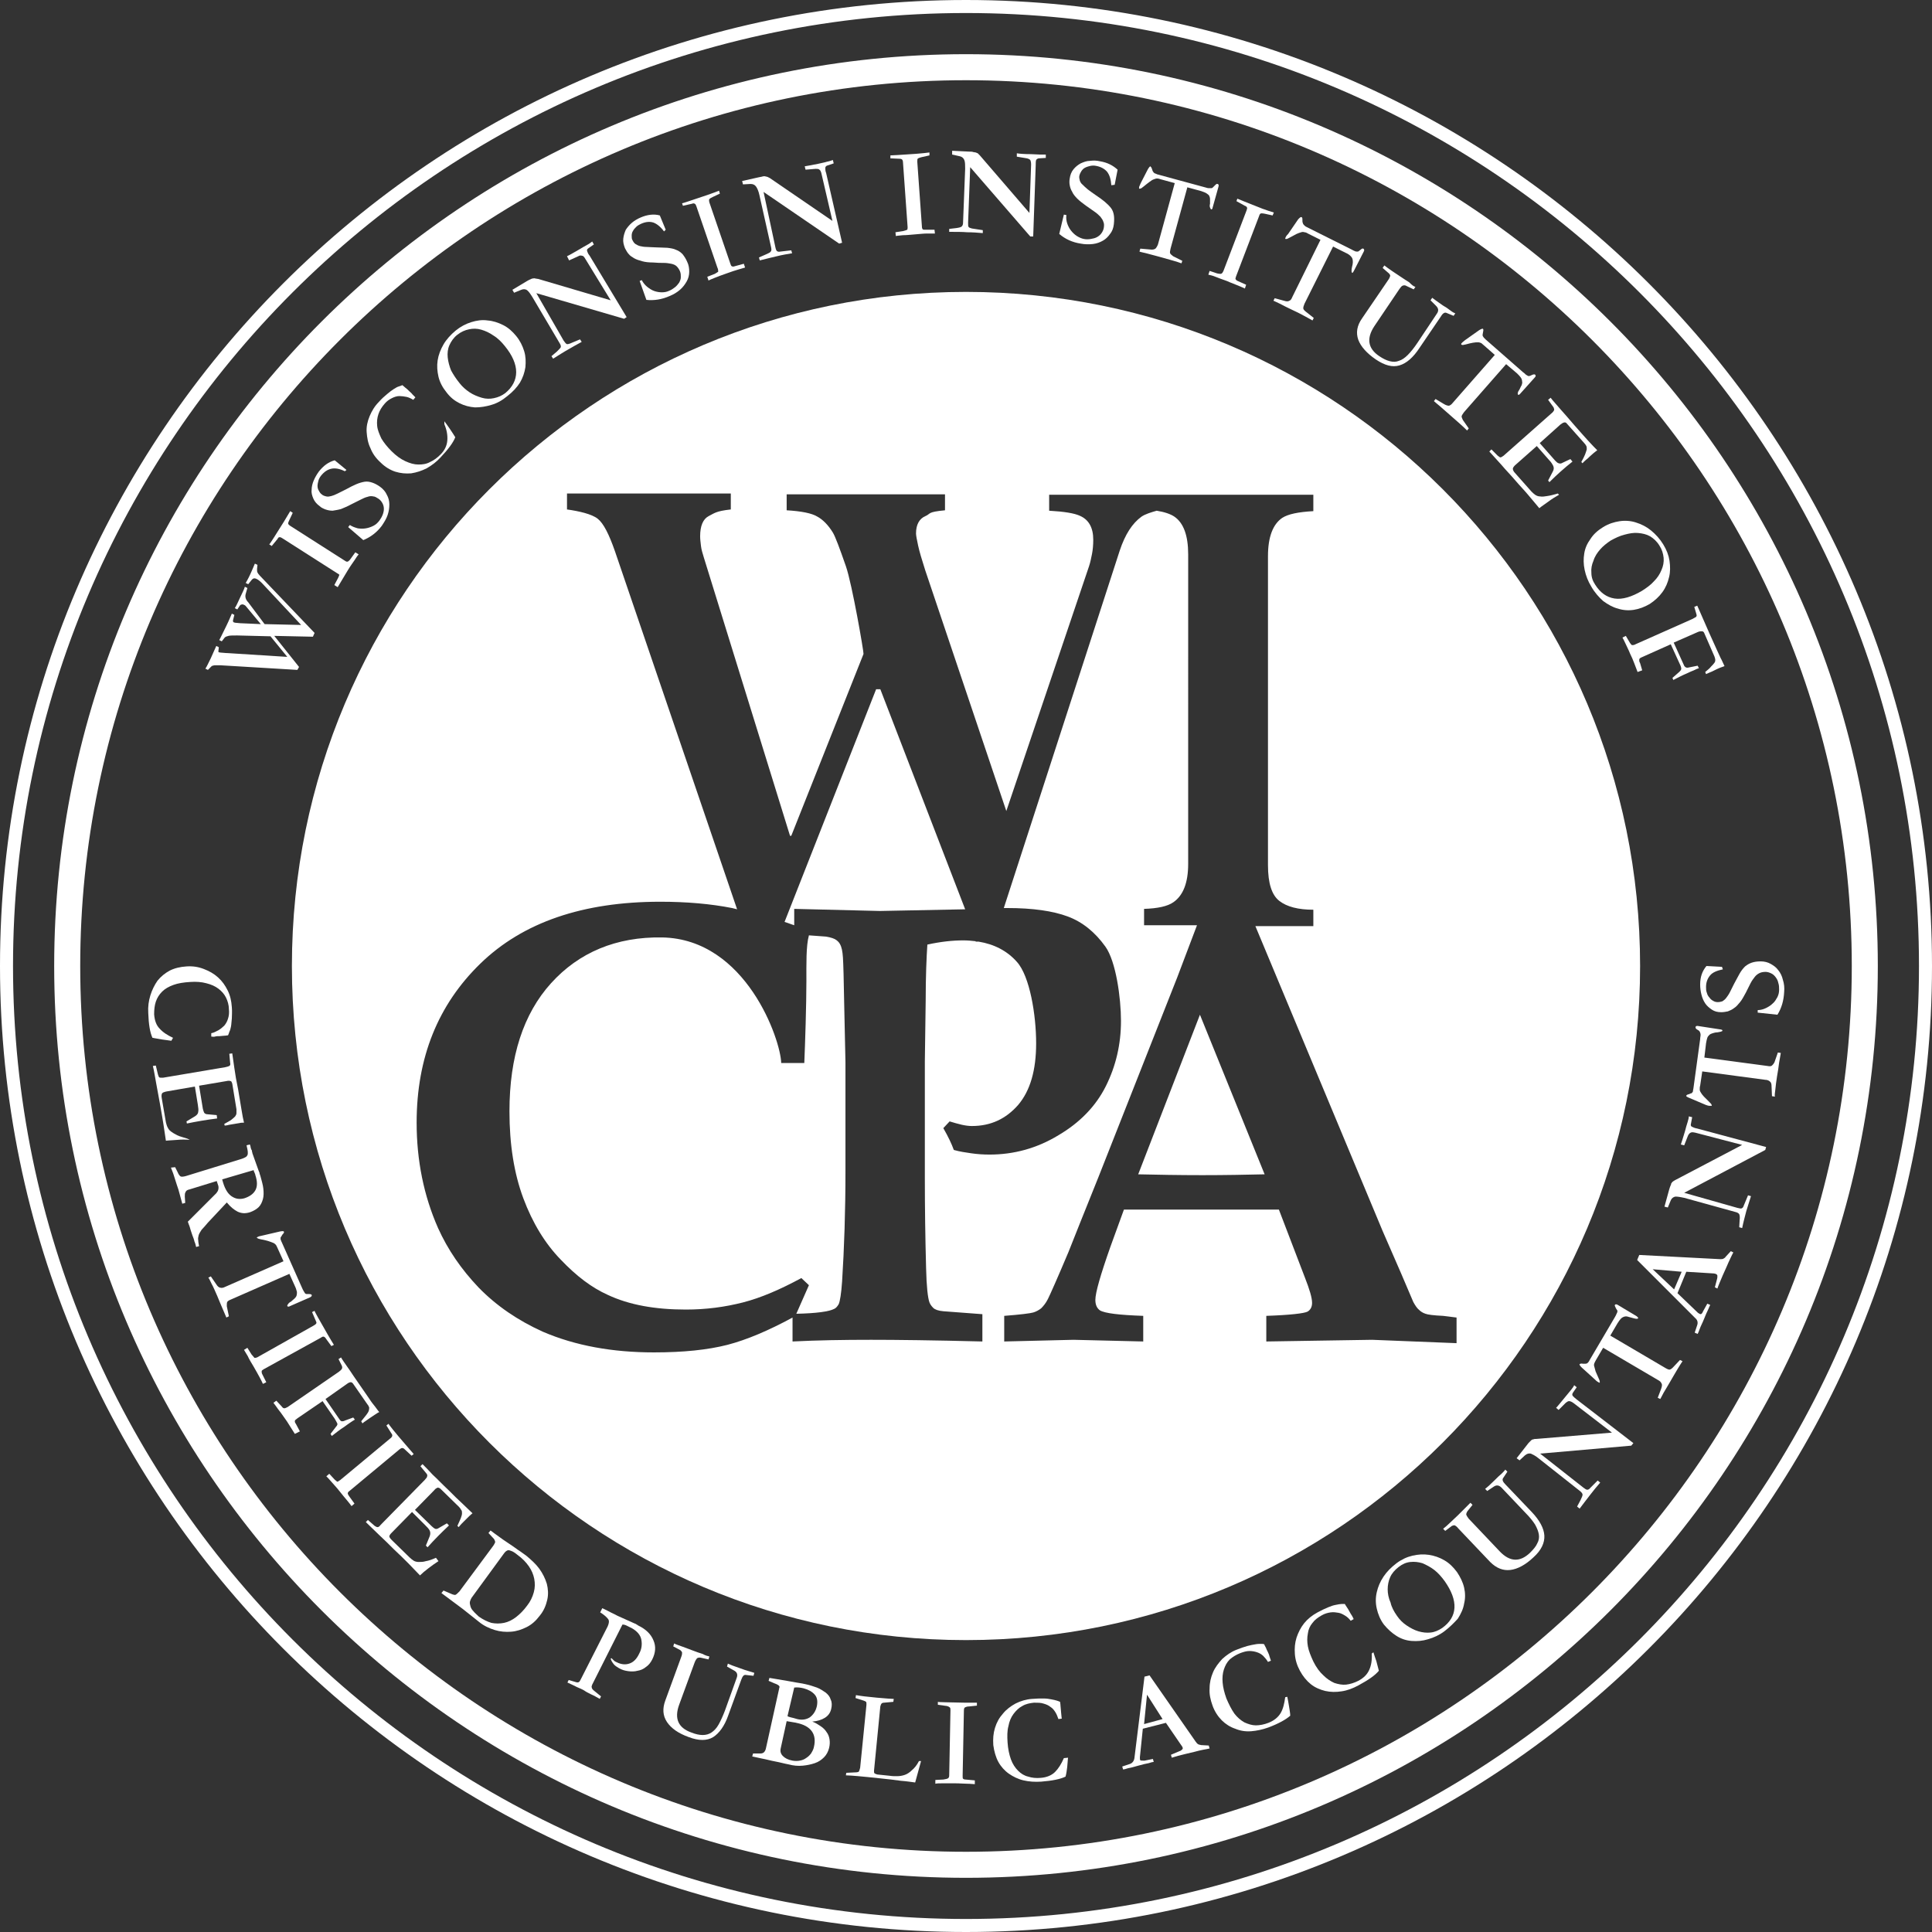 <?xml version="1.0" encoding="utf-8"?>
<!-- Generator: Adobe Illustrator 25.2.3, SVG Export Plug-In . SVG Version: 6.00 Build 0)  -->
<svg version="1.1" xmlns="http://www.w3.org/2000/svg" xmlns:xlink="http://www.w3.org/1999/xlink" x="0px" y="0px"
	 viewBox="0 0 460 460" style="enable-background:new 0 0 460 460;" xml:space="preserve">
<rect x="0" y="0" width="460" height="460" fill="#333333" stroke="none"/>
<style type="text/css">
	.st0{display:none;}
	.st1{display:inline;fill:#4C9743;}
	.st2{display:inline;}
	.st3{fill:#FFFFFF;}
	.st4{opacity:0.5;fill:#FFFFFF;}
</style>
<g id="footer-awards-affilations" class="st0">
</g>
<g id="Text" class="st0">
</g>
<g id="Layer_3">
	<g>
		<path class="st3" d="M230,447.1c-119.7,0-217.1-97.4-217.1-217.1S110.3,12.9,230,12.9S447.1,110.3,447.1,230
			S349.7,447.1,230,447.1z M230,19.1C113.7,19.1,19.1,113.7,19.1,230S113.7,440.9,230,440.9c116.3,0,210.9-94.6,210.9-210.9
			S346.3,19.1,230,19.1z"/>
		<path class="st3" d="M230,460C103.2,460,0,356.8,0,230S103.2,0,230,0s230,103.2,230,230S356.8,460,230,460z M230,3.1
			C104.9,3.1,3.1,104.9,3.1,230S104.9,456.9,230,456.9S456.9,355.1,456.9,230S355.1,3.1,230,3.1z"/>
		<g>
			<path class="st3" d="M192,233.6c0,5.6-0.3,14.8-0.5,19.5H186c-0.1-5.4-8.3-29.5-28.3-29.9c-11-0.2-19.9,3.6-26.5,10.9
				c-6.6,7.3-9.9,17.5-9.9,30.5c0,7.9,1.1,14.8,3.3,20.7c2.2,5.9,5.2,10.8,8.9,14.6c3.7,3.9,7.4,6.7,11.2,8.4
				c5.1,2.4,11.3,3.5,18.6,3.5c4.8,0,9.3-0.6,13.6-1.7c4.3-1.1,8.9-3.1,13.9-5.8l1.8,1.7l-3,6.8c4.7-0.1,7.8-0.5,9.1-1.2
				c0.4-0.2,0.7-0.6,1-1.1c0.3-0.7,0.6-2.5,0.8-5.4c0.5-7.9,0.8-16.6,0.8-26.2v-26l-0.3-13.8c-0.1-5.9-0.2-9.6-0.3-11.1
				c-0.1-1.5-0.3-2.5-0.7-3.2c-0.2-0.4-0.5-0.7-0.9-1c-0.4-0.3-1.2-0.6-2.4-0.8l-4.1-0.3C191.9,225.2,192,229.6,192,233.6z"/>
			<path class="st3" d="M271,279.6c4.5,0.1,9.6,0.2,15.3,0.2c5.5,0,10.4-0.1,14.8-0.2l-15.4-38L271,279.6z"/>
			<path class="st3" d="M189.1,216.4l20.4,0.5l20.3-0.4l-20.2-52.4h-1l-21.8,55.4c0.8,0.3,1.5,0.5,2.3,0.8V216.4z"/>
			<path class="st3" d="M230,69.5c-88.7,0-160.5,71.9-160.5,160.5c0,88.7,71.9,160.5,160.5,160.5c88.7,0,160.5-71.9,160.5-160.5
				C390.5,141.3,318.7,69.5,230,69.5z M326.7,319l-25.2,0.4v-6.1c5.8-0.2,9-0.6,9.8-1c0.7-0.4,1.1-1.1,1.1-2.1c0-1.2-0.6-3.2-1.7-6
				l-6.2-16.2h-36.9l-3.2,8.8c-2.4,6.8-3.6,11-3.6,12.7c0,1.2,0.4,2,1.1,2.5c1.2,0.7,4.6,1.1,10.3,1.3v6.1l-16.6-0.4l-16.5,0.4v-6.1
				c3.9-0.3,6.2-0.6,6.9-0.8c0.7-0.2,1.4-0.6,1.9-1c0.5-0.5,1.1-1.2,1.6-2.2c0.5-1,2.2-4.8,4.9-11.2c1.2-3,3.6-9.1,7.2-18l18.7-47.4
				l4.7-12.4h-12.6v-3.9c3.2-0.1,5.6-0.6,7-1.6c2.3-1.6,3.5-4.6,3.5-9.1V132c0-4.5-1.1-7.5-3.3-9c-0.9-0.6-2.3-1.1-4.2-1.4
				c-1.4,0.4-2.7,0.8-3.6,1.4c-2.2,1.6-3.9,4.2-5.2,8.1l-27.6,85.1l0.9,0c6,0,10.8,0.7,14.3,2c3.5,1.3,6.5,3.7,9,7.2
				c2.5,3.5,3.7,12.2,3.7,17.7c0,5.5-1.2,10.7-3.6,15.5c-2.4,4.8-6.2,8.7-11.3,11.7c-5.1,3.1-10.6,4.6-16.4,4.6
				c-1.5,0-2.9-0.1-4.3-0.3c-1.4-0.2-2.8-0.4-4.2-0.8c-0.5-1.4-1.3-3.1-2.5-5.2l1.5-1.6c1,0.3,2,0.6,2.9,0.8
				c0.9,0.2,1.7,0.3,2.4,0.3c4.5,0,8.1-1.7,11-5c2.9-3.4,4.3-8.3,4.3-14.7c0-6.7-1.5-16-4.6-19.4c-2.3-2.6-5.4-4.2-9.1-4.8h-0.7
				l0-0.1c-0.9-0.1-1.9-0.2-2.9-0.2c-2.6,0-5.4,0.3-8.6,1c-0.2,3-0.4,7.5-0.4,13.4l-0.2,14.4v27.9c0,6.9,0.1,14,0.3,21.4
				c0.1,4.3,0.4,7,0.8,8.1c0.2,0.5,0.5,0.9,0.9,1.3c0.4,0.4,1.2,0.7,2.4,0.8l9.3,0.7v6.5c-11.8-0.3-20.6-0.4-26.5-0.4
				c-6.5,0-12.7,0.1-18.7,0.4v-5.7c-5.7,3.1-10.9,5.3-15.5,6.5c-4.7,1.2-10.5,1.8-17.5,1.8c-9.9,0-18.7-1.6-26.4-4.9
				c-6-2.7-11.1-6.2-15.3-10.5c-4.2-4.4-7.4-9.1-9.7-14.2c-3.4-7.7-5.1-16.1-5.1-25.1c0-15.5,5.1-28.1,15.2-37.9
				c10.1-9.8,24.4-14.7,42.8-14.7c6.3,0,12,0.5,17.1,1.5c0.4,0.1,0.8,0.2,1.2,0.3l-29.1-85.3c-1.4-4-2.7-6.6-4.1-7.7
				c-1.4-1.1-4.4-1.8-7.3-2.2v-3.8h39v3.8c-3.6,0.4-3.9,0.9-5.3,1.6c-1.3,0.7-2,2.3-2,4.8c0,0.7,0.1,1.4,0.2,2.3
				c0.1,0.9,0.4,1.8,0.7,2.8l20.5,66.2h0.3l17.2-43.3c0.1-0.3-2.7-16.6-4.2-20.9c-1.5-4.3-2.5-7-3.1-8c-1.1-1.8-2.4-3.1-3.7-3.8
				c-1.3-0.8-3.8-1.3-7.3-1.5v-3.8H225v3.8c-4.3,0.4-3.3,0.8-4.7,1.4c-1.4,0.6-2.2,2-2.2,4.1c0,0.5,0.2,1.5,0.5,2.9
				c0.3,1.4,0.9,3.4,1.7,5.9l19.3,57.3l19.7-58.3c0.3-0.9,0.5-1.9,0.7-2.9c0.2-1,0.3-2.2,0.3-3.4c0-2.9-1.1-4.8-3.2-5.7
				c-1.3-0.6-3.7-1-7.3-1.2v-3.8h22.8h4.8h35.3v3.9c-3.6,0.2-6,0.7-7.4,1.6c-2.2,1.5-3.4,4.5-3.4,9.1v73.6c0,4.3,0.9,7.1,2.7,8.5
				c1.8,1.4,4.5,2.1,8.1,2.1v3.9h-13.8l30.3,72.6l4.4,10.1l2.9,6.8c0.5,0.9,0.9,1.5,1.4,1.9c0.4,0.4,0.9,0.7,1.5,0.9
				c0.5,0.2,1.9,0.4,4.2,0.5c0.7,0.1,1.8,0.2,3.2,0.4v6.1L326.7,319z"/>
		</g>
		<g>
			<path class="st3" d="M63,148.6l8.7,0.2l-8.8-9.4c-0.8-0.9-1.4-1.4-1.9-1.6c-0.4-0.2-0.8-0.1-1.1,0.3l-0.8,1l-0.6-0.3
				c0.1-0.2,0.5-0.8,1.1-2.1c0.3-0.6,0.5-1.2,0.7-1.6c0.2-0.4,0.3-0.8,0.4-0.9l0.6,0.3l-0.1,1c0,0.3,0,0.6,0.1,0.8
				c0.1,0.2,0.3,0.5,0.6,0.8l13,13.6l-0.4,0.9l-9.2-0.2l5.9,7.4l-0.4,0.7l-18.3-1.1c-0.5,0-0.8,0-1.1,0c-0.3,0-0.5,0-0.7,0.1
				c-0.2,0-0.3,0.1-0.4,0.2c-0.1,0.1-0.2,0.2-0.3,0.3l-0.5,0.5l-0.6-0.3c0.3-0.4,0.7-1.3,1.3-2.5c0.6-1.3,1-2.3,1.3-2.9l0.6,0.3
				L52,155c0,0.2,0,0.3,0.1,0.3s0.3,0.1,0.7,0.1c0.3,0,0.8,0.1,1.4,0.1l14.2,0.9l-4-4.9l-7.9-0.2c-1,0-1.7,0-2.1,0.1
				c-0.4,0.1-0.7,0.2-0.9,0.4l-0.7,0.9l-0.6-0.3c0.3-0.5,0.8-1.6,1.6-3.2c0.8-1.6,1.2-2.7,1.4-3.1l0.6,0.3l-0.3,1.2
				c-0.1,0.3,0,0.5,0.2,0.6c0.1,0,0.3,0.1,0.6,0.1c0.3,0,0.7,0.1,1.3,0.1l4.5,0.2l-3.5-4.2c-0.2-0.3-0.5-0.4-0.8-0.5
				c-0.3,0-0.6,0.1-0.7,0.3l-0.6,0.9l-0.6-0.3c0.3-0.4,0.7-1.3,1.3-2.6c0.6-1.2,1-2.1,1.1-2.5l0.6,0.3l-0.4,1.4
				c-0.2,0.7,0,1.4,0.6,2L63,148.6z"/>
			<path class="st3" d="M80.3,136.5l-13-8.3c-0.3-0.2-0.5-0.3-0.7-0.3c-0.2,0-0.4,0.1-0.5,0.4l-1.4,1.7l-0.6-0.4
				c0.2-0.1,1.3-1.9,3.5-5.4c0.6-1,1.1-1.8,1.5-2.5l0.6,0.4l-0.8,1.7c-0.2,0.4-0.3,0.7-0.3,0.8c0,0.2,0.2,0.4,0.5,0.6l13,8.3
				c0.3,0.2,0.5,0.3,0.7,0.2c0.1,0,0.3-0.2,0.5-0.4l1.3-1.8l0.8,0.5c-0.3,0.3-0.6,0.8-1,1.4c-0.4,0.6-1,1.4-1.6,2.4
				c-0.6,1-1.1,1.8-1.5,2.5c-0.4,0.7-0.7,1.2-0.9,1.5l-0.8-0.5l0.9-1.7c0.2-0.4,0.3-0.7,0.3-0.8C80.8,136.9,80.7,136.7,80.3,136.5z"
				/>
			<path class="st3" d="M82.1,112.2c-1.2-0.6-2.3-0.8-3.2-0.6c-0.9,0.2-1.7,0.7-2.5,1.7c-0.3,0.4-0.5,0.8-0.6,1.2
				c-0.1,0.4-0.2,0.8-0.2,1.2c0,0.4,0.1,0.8,0.3,1.1c0.2,0.4,0.4,0.7,0.7,0.9c0.3,0.3,0.7,0.4,1.1,0.5c0.4,0.1,0.8,0,1.2-0.1
				s0.9-0.3,1.5-0.6c0.6-0.3,1.2-0.6,2-1c0.9-0.5,1.7-0.9,2.4-1.2c0.7-0.3,1.4-0.5,2-0.6c0.6-0.1,1.2,0,1.8,0.2
				c0.6,0.2,1.2,0.5,1.9,1c0.7,0.5,1.3,1.2,1.6,1.9c0.4,0.7,0.6,1.5,0.6,2.3c0,0.8-0.1,1.6-0.4,2.5c-0.3,0.9-0.8,1.7-1.4,2.6
				c-1.2,1.6-2.7,2.7-4.4,3.4l-3.6-3.1l0.4-0.5c0.6,0.4,1.2,0.6,1.9,0.8c0.7,0.1,1.3,0.1,1.9,0c0.6-0.1,1.2-0.3,1.8-0.6
				c0.6-0.3,1-0.7,1.4-1.2c0.3-0.4,0.6-0.9,0.8-1.4c0.2-0.5,0.3-1,0.3-1.4c0-0.5-0.1-0.9-0.3-1.3s-0.5-0.8-0.9-1.1
				c-0.5-0.3-0.9-0.6-1.3-0.6c-0.4-0.1-0.9-0.1-1.4,0.1c-0.5,0.1-1.1,0.4-1.7,0.7c-0.6,0.3-1.4,0.7-2.2,1.1
				c-0.9,0.5-1.7,0.8-2.4,1.1c-0.7,0.2-1.4,0.3-2,0.4c-0.6,0-1.1-0.1-1.7-0.3c-0.5-0.2-1-0.4-1.4-0.8c-0.7-0.5-1.2-1.1-1.5-1.8
				c-0.3-0.7-0.5-1.4-0.4-2.1c0-0.7,0.2-1.5,0.5-2.2c0.3-0.7,0.7-1.4,1.2-2.1c1.1-1.4,2.3-2.3,3.8-2.7l2.8,2.3L82.1,112.2z"/>
			<path class="st3" d="M105.8,100.3c0.4,0.5,0.8,1.1,1.3,1.8c0.5,0.7,0.9,1.4,1.3,2c-0.5,1.3-1.7,2.9-3.5,4.8
				c-1,1.1-2.1,1.9-3.3,2.6c-1.2,0.6-2.4,1-3.7,1.2c-1.3,0.1-2.5,0-3.8-0.4c-1.2-0.4-2.4-1.1-3.5-2.2c-1.1-1-1.9-2.1-2.4-3.4
				c-0.6-1.2-0.8-2.5-0.9-3.8s0.2-2.6,0.7-3.8c0.5-1.2,1.2-2.4,2.2-3.4c0.7-0.8,1.4-1.4,2-1.9c0.6-0.5,1.1-0.9,1.6-1.2
				c0.5-0.3,0.8-0.5,1.2-0.6c0.3-0.1,0.6-0.2,0.8-0.3c0.2,0.2,0.4,0.3,0.7,0.6c0.3,0.2,0.6,0.5,0.9,0.8c0.3,0.3,0.6,0.5,0.8,0.8
				c0.3,0.3,0.5,0.5,0.7,0.7l-0.5,0.6c-0.5-0.3-1.1-0.6-1.6-0.7s-1.2-0.2-1.7-0.2c-0.6,0-1.2,0.2-1.8,0.5c-0.6,0.3-1.2,0.7-1.7,1.3
				c-0.7,0.8-1.2,1.6-1.5,2.5c-0.3,0.9-0.4,1.8-0.3,2.8c0.1,1,0.5,1.9,1,3c0.6,1,1.4,2,2.4,3c1.1,1.1,2.2,1.9,3.3,2.4
				s2.1,0.8,3.1,0.8c1,0,1.9-0.1,2.8-0.6c0.9-0.4,1.7-1,2.5-1.8c1-1,1.5-2.1,1.6-3.3c0.1-1.2-0.1-2.5-0.7-3.9L105.8,100.3z"/>
			<path class="st3" d="M120.8,94.3c-1.2,1-2.4,1.7-3.8,2.1c-1.3,0.4-2.6,0.6-3.9,0.6c-1.3-0.1-2.5-0.4-3.7-1
				c-1.2-0.6-2.2-1.4-3.1-2.6c-0.9-1.1-1.6-2.4-1.9-3.7c-0.3-1.3-0.4-2.6-0.2-3.9c0.2-1.3,0.7-2.6,1.4-3.8c0.7-1.2,1.7-2.3,2.9-3.3
				c1.1-0.9,2.4-1.6,3.7-2c1.3-0.4,2.6-0.6,3.9-0.4c1.3,0.1,2.5,0.5,3.7,1.1c1.2,0.6,2.2,1.5,3.1,2.6c0.9,1.1,1.5,2.3,1.9,3.6
				s0.4,2.5,0.3,3.8c-0.2,1.3-0.6,2.5-1.3,3.7C123.1,92.2,122.1,93.3,120.8,94.3z M109.4,91.2c0.7,0.9,1.5,1.6,2.4,2.2
				c0.9,0.6,1.9,1,2.9,1.3c1,0.3,2,0.3,2.9,0.1c1-0.2,1.9-0.6,2.7-1.2c1.7-1.4,2.6-3.1,2.6-5c0-1.9-0.9-4-2.7-6.2
				c-0.8-1-1.7-1.9-2.7-2.5c-1-0.7-1.9-1.1-2.9-1.4c-1-0.3-2-0.3-2.9-0.1c-1,0.2-1.9,0.6-2.8,1.3c-0.9,0.7-1.5,1.6-1.9,2.5
				c-0.4,0.9-0.5,1.9-0.4,2.9c0.1,1,0.4,2.1,0.8,3.1C108,89.3,108.6,90.2,109.4,91.2z"/>
			<path class="st3" d="M134.2,81.1c0.3,0.4,0.5,0.7,0.7,0.8c0.2,0.1,0.5,0,0.8-0.1l2.4-1l0.4,0.6c-1.1,0.6-2.2,1.2-3.2,1.8
				c-1.1,0.6-2.3,1.4-3.6,2.2l-0.4-0.6l1.3-1.1c0.5-0.5,0.8-0.8,0.9-1c0.1-0.2,0-0.6-0.2-0.9l-6.5-11c-0.5-0.8-0.9-1.4-1.3-1.7
				c-0.4-0.3-0.9-0.3-1.4-0.1l-1.7,0.7l-0.4-0.7l3.5-2.1c0.3-0.2,0.6-0.3,0.8-0.4c0.2-0.1,0.4-0.2,0.6-0.2c0.2,0,0.3-0.1,0.5,0
				c0.2,0,0.4,0.1,0.7,0.1l17.3,5.1l-6-9.8c-0.3-0.5-0.5-0.8-0.8-0.8c-0.3-0.1-0.6-0.1-0.9,0.1l-2.2,1L135,61
				c0.5-0.2,1.5-0.8,2.9-1.6c0.7-0.4,1.3-0.8,1.9-1.1c0.6-0.3,0.9-0.6,1.2-0.8l0.4,0.7l-1.3,0.9c-0.3,0.2-0.4,0.4-0.3,0.7
				c0.1,0.3,0.2,0.6,0.6,1.1l8.8,14.6l-0.6,0.4l-20.9-6.1L134.2,81.1z"/>
			<path class="st3" d="M158.1,55.1c-0.8-1.1-1.7-1.8-2.5-2.1c-0.9-0.3-1.9-0.2-3,0.3c-0.4,0.2-0.8,0.4-1.1,0.7
				c-0.3,0.3-0.6,0.6-0.8,1c-0.2,0.3-0.3,0.7-0.3,1.1c0,0.4,0,0.8,0.2,1.1c0.2,0.4,0.4,0.7,0.7,0.9c0.3,0.2,0.7,0.4,1.1,0.5
				c0.4,0.1,1,0.2,1.6,0.2c0.6,0,1.4,0.1,2.2,0.1c1,0,1.9,0.1,2.7,0.1c0.8,0.1,1.5,0.2,2.1,0.5c0.6,0.2,1.1,0.6,1.5,1
				c0.4,0.5,0.8,1.1,1.1,1.8c0.4,0.8,0.5,1.6,0.5,2.4c0,0.8-0.2,1.6-0.6,2.3c-0.4,0.7-0.9,1.4-1.6,2c-0.7,0.6-1.5,1.1-2.5,1.5
				c-1.8,0.8-3.7,1.1-5.5,0.9l-1.6-4.5l0.5-0.2c0.3,0.6,0.8,1.2,1.3,1.6c0.5,0.4,1.1,0.8,1.7,1c0.6,0.2,1.2,0.3,1.8,0.3
				c0.6,0,1.2-0.1,1.8-0.4c0.5-0.2,0.9-0.5,1.3-0.8c0.4-0.3,0.7-0.7,1-1.1c0.2-0.4,0.4-0.8,0.4-1.3c0-0.5,0-0.9-0.2-1.4
				c-0.2-0.5-0.5-0.9-0.8-1.2c-0.3-0.3-0.8-0.5-1.3-0.6c-0.5-0.1-1.1-0.2-1.8-0.2c-0.7,0-1.5,0-2.5-0.1c-1,0-1.9-0.1-2.6-0.3
				c-0.7-0.2-1.4-0.4-1.9-0.7c-0.5-0.3-1-0.6-1.3-1c-0.4-0.4-0.6-0.9-0.9-1.4c-0.3-0.8-0.5-1.5-0.4-2.3s0.3-1.4,0.6-2.1
				c0.4-0.6,0.9-1.2,1.5-1.7c0.6-0.5,1.3-0.9,2-1.2c1.6-0.7,3.2-0.9,4.6-0.5l1.4,3.4L158.1,55.1z"/>
			<path class="st3" d="M170.8,63.7l-5-14.6c-0.1-0.3-0.2-0.5-0.4-0.6c-0.2-0.1-0.4-0.1-0.6,0l-2.2,0.5l-0.2-0.6
				c0.2,0,2.2-0.7,6.1-2c1.1-0.4,2-0.7,2.7-1l0.2,0.7l-1.7,0.8c-0.4,0.2-0.6,0.3-0.8,0.5c-0.1,0.1-0.1,0.4,0,0.8l5,14.6
				c0.1,0.3,0.2,0.6,0.4,0.6c0.1,0.1,0.3,0.1,0.6,0l2.2-0.6l0.3,0.9c-0.4,0.1-1,0.3-1.7,0.5c-0.7,0.2-1.6,0.5-2.7,0.9
				c-1.1,0.4-2,0.7-2.7,1c-0.7,0.3-1.3,0.5-1.6,0.7l-0.3-0.9l1.8-0.7c0.4-0.2,0.6-0.4,0.8-0.5C171,64.4,171,64.1,170.8,63.7z"/>
			<path class="st3" d="M184.6,58.8c0.1,0.5,0.2,0.8,0.4,1c0.2,0.1,0.4,0.2,0.8,0.1l2.6-0.3l0.2,0.7c-1.2,0.2-2.4,0.4-3.6,0.7
				c-1.2,0.3-2.6,0.6-4.1,1l-0.2-0.7l1.6-0.7c0.7-0.3,1.1-0.5,1.2-0.7c0.2-0.2,0.2-0.5,0.1-1l-2.8-12.5c-0.2-0.9-0.5-1.6-0.8-2
				c-0.3-0.4-0.7-0.6-1.3-0.6l-1.8,0.1l-0.2-0.8l4-0.9c0.4-0.1,0.7-0.1,0.9-0.2c0.2,0,0.4-0.1,0.6,0c0.2,0,0.3,0.1,0.5,0.1
				c0.2,0.1,0.4,0.2,0.6,0.3l14.9,10.2l-2.6-11.2c-0.1-0.5-0.3-0.9-0.5-1c-0.2-0.2-0.5-0.2-0.9-0.2l-2.4,0.2l-0.2-0.8
				c0.6-0.1,1.7-0.3,3.2-0.6c0.8-0.2,1.5-0.3,2.1-0.5c0.6-0.1,1.1-0.3,1.4-0.4l0.2,0.8l-1.5,0.5c-0.3,0.1-0.5,0.3-0.5,0.6
				c0,0.3,0,0.7,0.2,1.2l3.8,16.6l-0.7,0.2l-18-12.3L184.6,58.8z"/>
			<path class="st3" d="M216.1,54.1L215,38.7c0-0.3-0.1-0.6-0.2-0.7c-0.1-0.1-0.3-0.2-0.6-0.2l-2.2-0.1l0-0.7c0.2,0,2.3-0.1,6.4-0.4
				c1.2-0.1,2.2-0.2,2.9-0.3l0,0.7l-1.8,0.4c-0.4,0.1-0.7,0.2-0.9,0.3c-0.2,0.1-0.2,0.4-0.2,0.8l1.1,15.4c0,0.4,0.1,0.6,0.2,0.7
				c0.1,0.1,0.3,0.1,0.6,0.1h2.2l0.1,0.9c-0.4,0-1,0-1.8,0c-0.8,0-1.7,0.1-2.9,0.2c-1.2,0.1-2.1,0.2-2.9,0.2
				c-0.8,0.1-1.3,0.1-1.7,0.2l-0.1-0.9l1.9-0.3c0.4-0.1,0.7-0.2,0.9-0.3C216,54.8,216.1,54.5,216.1,54.1z"/>
			<path class="st3" d="M230.5,53c0,0.5,0,0.9,0.1,1c0.1,0.2,0.4,0.3,0.8,0.4l2.6,0.4l0,0.7c-1.2-0.1-2.4-0.2-3.7-0.2
				c-1.2-0.1-2.6-0.1-4.3-0.1l0-0.7l1.7-0.2c0.7-0.1,1.1-0.2,1.3-0.4c0.2-0.2,0.3-0.5,0.3-0.9l0.5-12.8c0-0.9,0-1.6-0.2-2.1
				c-0.2-0.5-0.6-0.8-1.1-0.9l-1.8-0.4l0-0.9l4.1,0.2c0.4,0,0.7,0,0.9,0.1c0.2,0,0.4,0.1,0.6,0.1c0.2,0.1,0.3,0.1,0.5,0.2
				c0.1,0.1,0.3,0.3,0.5,0.5l11.8,13.7l0.4-11.5c0-0.6-0.1-0.9-0.2-1.1c-0.2-0.2-0.4-0.3-0.8-0.4l-2.4-0.4l0-0.8
				c0.6,0.1,1.7,0.2,3.3,0.2c0.8,0,1.5,0.1,2.2,0.1c0.7,0,1.1,0,1.4,0l0,0.8l-1.6,0.1c-0.3,0-0.6,0.2-0.7,0.4
				c-0.1,0.3-0.1,0.7-0.1,1.2l-0.6,17l-0.7,0L231,39.8L230.5,53z"/>
			<path class="st3" d="M264.6,44.1c-0.1-1.4-0.4-2.4-1-3.2c-0.6-0.7-1.5-1.2-2.6-1.4c-0.5-0.1-0.9-0.1-1.4,0
				c-0.4,0.1-0.8,0.2-1.2,0.4c-0.4,0.2-0.6,0.4-0.9,0.8c-0.2,0.3-0.4,0.7-0.5,1.1c-0.1,0.4,0,0.8,0.1,1.2c0.1,0.3,0.3,0.7,0.7,1
				c0.3,0.3,0.7,0.7,1.2,1.1c0.5,0.4,1.1,0.8,1.8,1.3c0.9,0.6,1.6,1.1,2.2,1.6s1.1,1,1.5,1.5c0.4,0.5,0.6,1.1,0.7,1.7
				c0.1,0.6,0.1,1.3,0,2.2c-0.1,0.9-0.4,1.7-0.9,2.3c-0.5,0.7-1,1.2-1.7,1.6c-0.7,0.4-1.5,0.7-2.4,0.8c-0.9,0.1-1.9,0.1-2.9-0.1
				c-2-0.3-3.7-1.1-5.1-2.3l1.1-4.6l0.6,0.1c-0.1,0.7,0,1.4,0.2,2c0.2,0.6,0.5,1.2,0.9,1.7c0.4,0.5,0.8,0.9,1.4,1.3
				c0.5,0.3,1.1,0.6,1.7,0.7c0.5,0.1,1,0.1,1.6,0s1-0.2,1.4-0.4c0.4-0.2,0.8-0.5,1.1-0.9s0.5-0.8,0.6-1.3c0.1-0.6,0.1-1.1-0.1-1.5
				c-0.1-0.4-0.4-0.8-0.7-1.2c-0.4-0.4-0.8-0.8-1.4-1.2c-0.6-0.4-1.3-0.9-2-1.4c-0.8-0.6-1.5-1.1-2.1-1.7c-0.5-0.5-1-1.1-1.2-1.6
				c-0.3-0.5-0.5-1-0.6-1.6c-0.1-0.5-0.1-1.1,0-1.6c0.1-0.8,0.4-1.6,0.9-2.2c0.5-0.6,1-1,1.7-1.4c0.7-0.3,1.4-0.6,2.2-0.6
				c0.8-0.1,1.6-0.1,2.4,0.1c1.8,0.3,3.1,1,4.2,2l-0.7,3.6L264.6,44.1z"/>
			<path class="st3" d="M273.3,40.3c0.3-0.5,0.5-0.7,0.6-0.7c0.1,0.1,0.3,0.3,0.4,0.7c0.1,0.2,0.1,0.4,0.2,0.5
				c0.1,0.1,0.1,0.2,0.2,0.3c0.1,0.1,0.2,0.1,0.3,0.2c0.1,0,0.3,0.1,0.5,0.2l11.4,3.1c0.4,0.1,0.6,0.2,0.9,0.2c0.2,0,0.4,0,0.6,0
				c0.2,0,0.3-0.1,0.4-0.2c0.1-0.1,0.2-0.2,0.4-0.4c0.3-0.3,0.5-0.5,0.7-0.4c0.3,0.1,0.3,0.3,0.2,0.7l-1.4,5c0,0.2-0.1,0.3-0.2,0.3
				c-0.1,0.1-0.1,0.1-0.2,0c-0.1-0.1-0.1-0.2-0.2-0.4c-0.1-0.2-0.1-0.5,0-0.9c0-0.4,0-0.8,0-1.1c0-0.3-0.1-0.6-0.2-0.8
				c-0.1-0.2-0.4-0.4-0.7-0.6c-0.3-0.2-0.7-0.3-1.2-0.5l-3.3-0.9l-4,14.6c-0.1,0.5-0.2,0.9-0.1,1.1s0.3,0.4,0.7,0.7l2.2,1.1
				l-0.2,0.6c-0.5-0.2-1.2-0.4-2.2-0.7c-1-0.3-2.1-0.6-3.2-0.9c-1.2-0.3-2.2-0.6-3-0.8s-1.4-0.3-1.6-0.4l0.2-0.7l2.3,0.2
				c0.6,0.1,1,0,1.3-0.2c0.2-0.2,0.4-0.5,0.6-1l4-14.6l-3.3-0.9c-0.3-0.1-0.6-0.2-0.9-0.2c-0.3,0-0.5,0.1-0.8,0.2
				c-0.3,0.1-0.6,0.3-1,0.6c-0.4,0.3-0.8,0.6-1.4,1.1c-0.4,0.3-0.6,0.5-0.8,0.5c-0.2,0.1-0.3,0-0.3-0.1c0-0.1,0-0.3,0.1-0.5
				s0.2-0.5,0.3-0.7L273.3,40.3z"/>
			<path class="st3" d="M291.3,64.5l5.5-14.4c0.1-0.3,0.2-0.6,0.1-0.7c-0.1-0.2-0.2-0.3-0.5-0.4l-2-1.1l0.2-0.6
				c0.2,0.1,2.2,0.9,6,2.4c1.1,0.4,2,0.7,2.7,0.9l-0.3,0.7l-1.8-0.4c-0.4-0.1-0.7-0.1-0.9-0.1c-0.2,0-0.4,0.2-0.5,0.6l-5.5,14.4
				c-0.1,0.3-0.2,0.6-0.1,0.7s0.2,0.3,0.5,0.4l2,0.9l-0.3,0.9c-0.4-0.2-0.9-0.4-1.6-0.7c-0.7-0.3-1.6-0.6-2.7-1.1
				c-1.1-0.4-2-0.7-2.7-1c-0.7-0.3-1.3-0.4-1.7-0.5l0.3-0.9l1.8,0.6c0.4,0.1,0.7,0.1,0.9,0.1C291,65.1,291.1,64.9,291.3,64.5z"/>
			<path class="st3" d="M309.1,52.2c0.4-0.4,0.6-0.6,0.8-0.5s0.2,0.3,0.2,0.8c0,0.2,0,0.4,0.1,0.6c0,0.1,0.1,0.3,0.2,0.4
				c0.1,0.1,0.2,0.2,0.3,0.3c0.1,0.1,0.3,0.2,0.5,0.3l10.6,5.3c0.3,0.2,0.6,0.3,0.8,0.4c0.2,0.1,0.4,0.1,0.5,0.1
				c0.2,0,0.3,0,0.4-0.1c0.1-0.1,0.3-0.2,0.4-0.3c0.3-0.3,0.6-0.4,0.7-0.3c0.2,0.1,0.3,0.4,0.1,0.7l-2.4,4.7
				c-0.1,0.1-0.2,0.3-0.2,0.3c-0.1,0.1-0.2,0.1-0.2,0c-0.1-0.1-0.1-0.2-0.1-0.4c0-0.2,0-0.5,0.1-0.9c0.1-0.4,0.2-0.8,0.2-1.1
				c0-0.3,0-0.6-0.1-0.9c-0.1-0.3-0.3-0.5-0.5-0.7s-0.6-0.5-1.1-0.7l-3-1.5l-6.8,13.6c-0.2,0.5-0.3,0.8-0.3,1.1
				c0,0.2,0.2,0.5,0.6,0.8l1.9,1.5l-0.3,0.6c-0.5-0.3-1.1-0.6-2-1.1c-0.9-0.5-1.9-1-3-1.5c-1.1-0.5-2-1-2.8-1.4
				c-0.8-0.4-1.3-0.6-1.5-0.7l0.3-0.6l2.2,0.6c0.6,0.2,1,0.2,1.3,0c0.3-0.1,0.5-0.4,0.7-0.9l6.7-13.6l-3-1.5
				c-0.3-0.2-0.6-0.3-0.8-0.3c-0.3-0.1-0.5-0.1-0.8,0c-0.3,0.1-0.7,0.2-1.1,0.4c-0.4,0.2-0.9,0.5-1.5,0.8c-0.4,0.2-0.7,0.4-0.9,0.4
				c-0.2,0-0.3,0-0.3-0.1c0-0.1,0.1-0.3,0.2-0.5c0.1-0.2,0.3-0.4,0.5-0.6L309.1,52.2z"/>
			<path class="st3" d="M337,68.3l-0.4,0.6l-1.7-0.8c-0.3-0.2-0.6-0.2-0.9-0.1c-0.3,0.1-0.5,0.4-0.8,0.8l-6,8.9
				c-1.9,2.9-1.5,5.3,1.2,7.1c0.9,0.6,1.7,1,2.5,1.2c0.8,0.2,1.5,0.2,2.2-0.1c0.7-0.2,1.4-0.7,2.1-1.4c0.7-0.7,1.5-1.7,2.3-2.9
				l4.6-6.9c0.5-0.7,0.4-1.3-0.2-1.9l-1.3-1.3l0.4-0.6c0.4,0.3,1.2,0.9,2.5,1.8c0.7,0.4,1.3,0.8,1.8,1.2c0.5,0.4,0.9,0.6,1.2,0.7
				l-0.4,0.6l-1.7-0.7c-0.4-0.2-0.9,0.1-1.3,0.8l-5.1,7.5c-1.5,2.3-3.1,3.7-4.8,4.2c-1.7,0.5-3.5,0-5.6-1.4
				c-2.2-1.5-3.6-3.1-4.2-4.7c-0.6-1.7-0.3-3.4,0.9-5.1l6.2-9.1c0.3-0.4,0.4-0.7,0.5-1c0-0.2-0.1-0.4-0.3-0.6l-1.5-1.3l0.4-0.6
				c0.5,0.4,1.1,0.8,1.8,1.3c0.7,0.5,1.4,0.9,2.1,1.4c0.7,0.5,1.4,0.9,2,1.3C336.2,67.9,336.6,68.2,337,68.3z"/>
			<path class="st3" d="M352.2,78.6c0.5-0.3,0.8-0.4,0.9-0.3c0.1,0.1,0.1,0.4,0,0.8c0,0.2-0.1,0.4-0.1,0.6c0,0.1,0,0.3,0.1,0.4
				c0.1,0.1,0.1,0.2,0.2,0.3c0.1,0.1,0.2,0.2,0.4,0.4l8.9,7.8c0.3,0.2,0.5,0.4,0.7,0.6c0.2,0.1,0.3,0.2,0.5,0.3c0.1,0,0.3,0.1,0.4,0
				c0.1,0,0.3-0.1,0.5-0.2c0.4-0.2,0.7-0.2,0.8-0.1c0.2,0.2,0.2,0.4-0.1,0.7l-3.5,3.9c-0.1,0.1-0.2,0.2-0.3,0.2
				c-0.1,0-0.2,0-0.2-0.1c0-0.1-0.1-0.2,0-0.4c0-0.2,0.2-0.5,0.4-0.8c0.2-0.4,0.3-0.7,0.5-1c0.1-0.3,0.2-0.6,0.1-0.9
				c0-0.3-0.1-0.6-0.3-0.9c-0.2-0.3-0.5-0.6-0.9-1l-2.6-2.2l-10,11.4c-0.3,0.4-0.5,0.7-0.6,1c0,0.2,0.1,0.5,0.3,0.9l1.4,2l-0.4,0.5
				c-0.4-0.4-0.9-0.9-1.7-1.6c-0.8-0.7-1.6-1.4-2.5-2.2c-0.9-0.8-1.7-1.5-2.4-2.1c-0.7-0.6-1.1-0.9-1.3-1.1l0.4-0.5l2,1.2
				c0.5,0.3,0.9,0.4,1.2,0.4c0.3-0.1,0.6-0.3,0.9-0.7l10-11.4l-2.5-2.2c-0.2-0.2-0.5-0.4-0.7-0.6c-0.2-0.1-0.5-0.2-0.8-0.2
				c-0.3,0-0.7,0-1.2,0.1s-1,0.2-1.7,0.4c-0.5,0.1-0.8,0.2-0.9,0.1c-0.2,0-0.2-0.1-0.2-0.2c0-0.1,0.1-0.2,0.3-0.4
				c0.2-0.2,0.4-0.3,0.6-0.5L352.2,78.6z"/>
			<path class="st3" d="M371.2,117.8c-0.9,0.5-1.7,1-2.5,1.6c-0.8,0.6-1.6,1.1-2.2,1.6c-0.8-1-1.7-2-2.6-3.1c-0.9-1.1-2-2.2-3.1-3.5
				c-1.1-1.3-2.3-2.5-3.3-3.7c-1.1-1.2-2-2.2-2.9-3.2l0.5-0.5l1.5,1.5c0.3,0.2,0.5,0.4,0.6,0.4c0.2,0,0.4-0.1,0.8-0.4l11.3-10
				c0.4-0.3,0.6-0.6,0.7-0.8c0.1-0.2,0-0.4-0.1-0.7l-1.3-1.8l0.6-0.5c0.5,0.7,1.3,1.5,2.3,2.7c1,1.1,2.1,2.4,3.4,3.9
				c1.3,1.5,2.4,2.7,3.2,3.6c0.9,1,1.6,1.7,2.2,2.3c-0.3,0.2-0.5,0.4-0.9,0.7c-0.3,0.3-0.6,0.5-0.9,0.8c-0.3,0.3-0.6,0.6-0.9,0.8
				c-0.3,0.3-0.6,0.5-0.8,0.8l-0.3-0.3c0.4-0.7,0.7-1.3,0.9-1.8c0.2-0.5,0.3-0.9,0.4-1.2c0-0.3,0-0.6-0.1-0.8
				c-0.1-0.2-0.3-0.5-0.5-0.7l-4.1-4.6c-0.2-0.3-0.5-0.4-0.7-0.3c-0.2,0-0.5,0.2-0.9,0.5l-4.9,4.4l3.7,4.2c0.3,0.3,0.5,0.5,0.8,0.6
				c0.3,0.1,0.6,0.1,0.9-0.1l1.9-0.9l0.5,0.6c-1.9,1.5-3.7,3.1-5.5,4.9l-0.3-0.4l1.1-2.1c0.3-0.5,0.3-1,0.1-1.4
				c-0.2-0.4-0.5-0.9-1-1.4l-2.9-3.3l-5.2,4.6c-0.3,0.3-0.5,0.6-0.5,0.8c0,0.2,0.1,0.6,0.5,1l3.9,4.4c0.3,0.3,0.6,0.6,0.9,0.8
				c0.3,0.2,0.7,0.4,1.2,0.4c0.5,0.1,1.1,0,1.7-0.1c0.7-0.1,1.5-0.3,2.5-0.6L371.2,117.8z"/>
			<path class="st3" d="M378.9,139.7c-0.8-1.3-1.3-2.6-1.6-4c-0.3-1.4-0.3-2.7-0.1-3.9c0.2-1.3,0.7-2.4,1.5-3.5c0.7-1.1,1.7-2,3-2.8
				c1.3-0.8,2.6-1.2,3.9-1.4c1.3-0.2,2.7-0.1,3.9,0.3c1.3,0.4,2.5,1,3.6,1.9c1.1,0.9,2.1,2,2.9,3.3c0.8,1.3,1.3,2.6,1.5,3.9
				c0.2,1.4,0.2,2.7-0.1,3.9c-0.3,1.3-0.8,2.5-1.6,3.6c-0.8,1.1-1.8,2-3,2.8c-1.2,0.7-2.5,1.2-3.8,1.4c-1.3,0.2-2.6,0.1-3.8-0.3
				c-1.2-0.3-2.4-1-3.5-1.8C380.7,142.2,379.7,141.1,378.9,139.7z M383.5,128.7c-0.9,0.6-1.8,1.3-2.5,2.1c-0.7,0.8-1.3,1.7-1.6,2.7
				c-0.4,0.9-0.6,1.9-0.5,2.9c0,1,0.3,1.9,0.9,2.8c1.2,1.9,2.7,3,4.6,3.3s4.1-0.4,6.5-1.8c1.1-0.7,2.1-1.4,2.9-2.3
				c0.8-0.8,1.4-1.7,1.8-2.7c0.4-0.9,0.6-1.9,0.5-2.9c-0.1-1-0.4-2-1-2.9c-0.6-1-1.4-1.7-2.2-2.2c-0.9-0.5-1.8-0.7-2.9-0.8
				c-1-0.1-2.1,0.1-3.2,0.4C385.6,127.6,384.6,128.1,383.5,128.7z"/>
			<path class="st3" d="M389.9,160c-0.3-0.7-0.5-1.4-0.8-2.1c-0.3-0.8-0.6-1.5-1-2.3c-0.3-0.8-0.7-1.5-1-2.2
				c-0.3-0.7-0.6-1.2-0.8-1.6l0.8-0.4l1,1.7c0.2,0.3,0.4,0.5,0.5,0.5c0.2,0,0.5,0,0.8-0.2l13.5-6c0.4-0.2,0.7-0.4,0.9-0.5
				c0.2-0.2,0.2-0.4,0.1-0.7l-0.5-1.7l0.7-0.3c0.2,0.4,0.7,1.6,1.5,3.4c0.8,1.9,1.9,4.3,3.3,7.4c0.4,0.8,0.7,1.6,1,2.1
				c0.3,0.6,0.5,1.1,0.7,1.5c-0.3,0.1-0.6,0.2-1.1,0.4c-0.5,0.2-0.9,0.4-1.3,0.6c-0.4,0.2-0.8,0.4-1.1,0.5c-0.3,0.1-0.6,0.3-0.9,0.4
				l-0.2-0.5c0.6-0.5,1.1-0.9,1.4-1.3c0.3-0.3,0.6-0.6,0.8-0.9c0.2-0.3,0.2-0.5,0.2-0.7c0-0.2-0.1-0.5-0.2-0.8l-2.4-5.5
				c-0.1-0.3-0.3-0.5-0.6-0.5c-0.2,0-0.6,0-1,0.2l-5.7,2.5l2.4,5.3c0.1,0.3,0.3,0.5,0.5,0.6s0.4,0.1,0.8,0l2-0.4l0.3,0.6
				c-0.4,0.1-0.8,0.3-1.2,0.5c-0.5,0.2-1,0.4-1.6,0.7c-1.2,0.5-2.3,1.1-3.3,1.6l-0.2-0.5l1.6-1.4c0.3-0.3,0.5-0.5,0.5-0.8
				c0-0.2-0.1-0.6-0.4-1.2l-2.1-4.6l-6.7,3c-0.3,0.1-0.4,0.2-0.6,0.3c-0.1,0.1-0.2,0.2-0.2,0.3c0,0.1,0,0.2,0,0.4
				c0,0.1,0.1,0.3,0.2,0.5l0.5,1.7L389.9,160z"/>
		</g>
		<g>
			<g>
				<path class="st3" d="M40.8,247.8c-0.6-0.1-1.4-0.2-2.2-0.3c-0.8-0.1-1.6-0.3-2.3-0.4c-0.6-1.3-0.9-3.2-1-5.9
					c-0.1-1.5,0.1-2.9,0.5-4.2c0.4-1.3,1-2.5,1.7-3.5c0.8-1,1.8-1.8,2.9-2.4c1.2-0.6,2.5-0.9,4-1c1.5-0.1,2.8,0.1,4.1,0.6
					c1.3,0.5,2.4,1.1,3.4,2c1,0.9,1.7,1.9,2.3,3.1c0.6,1.2,0.9,2.5,1,4c0.1,1.1,0,2,0,2.7c-0.1,0.8-0.1,1.4-0.2,1.9
					c-0.1,0.5-0.2,0.9-0.4,1.3c-0.1,0.3-0.2,0.6-0.3,0.8c-0.2,0-0.5,0.1-0.9,0.1c-0.4,0-0.7,0.1-1.1,0.1c-0.4,0-0.8,0-1.1,0.1
					s-0.7,0-0.9,0l0-0.8c0.6-0.1,1.1-0.4,1.7-0.7c0.5-0.3,1-0.7,1.4-1.1c0.4-0.5,0.7-1,0.9-1.7c0.2-0.6,0.3-1.4,0.2-2.2
					c0-1-0.3-2-0.7-2.8c-0.4-0.8-1-1.5-1.8-2.1c-0.8-0.6-1.7-1-2.9-1.3c-1.1-0.3-2.4-0.4-3.8-0.3c-1.6,0.1-2.9,0.3-4,0.7
					c-1.1,0.4-2,0.9-2.7,1.6c-0.7,0.7-1.2,1.5-1.5,2.4c-0.3,0.9-0.4,1.9-0.4,3c0.1,1.4,0.5,2.6,1.3,3.4c0.8,0.9,1.9,1.6,3.2,2.2
					L40.8,247.8z"/>
				<path class="st3" d="M45.2,271.4c-1-0.1-2-0.1-3,0c-1,0.1-1.9,0.1-2.7,0.2c-0.2-1.3-0.4-2.6-0.6-4c-0.2-1.4-0.5-2.9-0.8-4.7
					c-0.3-1.7-0.6-3.3-0.9-4.9c-0.3-1.6-0.5-3-0.8-4.2l0.7-0.1l0.5,2.1c0.1,0.3,0.2,0.6,0.3,0.7c0.1,0.1,0.4,0.1,0.9,0.1l14.8-2.5
					c0.5-0.1,0.8-0.2,1-0.3c0.2-0.1,0.3-0.4,0.2-0.7l-0.2-2.2l0.7-0.1c0.1,0.8,0.3,2,0.5,3.5c0.2,1.5,0.5,3.2,0.9,5.1
					c0.3,1.9,0.6,3.5,0.8,4.8c0.2,1.3,0.4,2.3,0.6,3.1c-0.3,0-0.7,0-1.1,0.1s-0.8,0.1-1.2,0.2c-0.4,0.1-0.8,0.1-1.2,0.2
					c-0.4,0.1-0.8,0.2-1.1,0.2l-0.1-0.4c0.7-0.4,1.3-0.7,1.7-1c0.4-0.3,0.7-0.6,0.9-0.8c0.2-0.3,0.3-0.5,0.3-0.8c0-0.3,0-0.5,0-0.9
					l-1-6.1c-0.1-0.3-0.2-0.6-0.4-0.6c-0.2-0.1-0.6-0.1-1,0l-6.5,1.1l0.9,5.5c0.1,0.4,0.2,0.7,0.3,0.9s0.4,0.4,0.8,0.4l2.2,0.2
					l0.1,0.8c-2.4,0.3-4.8,0.7-7.2,1.2l-0.1-0.5l2-1.2c0.5-0.3,0.8-0.7,0.8-1.1c0.1-0.4,0-1-0.1-1.7l-0.7-4.3l-6.9,1.2
					c-0.4,0.1-0.7,0.2-0.9,0.4c-0.1,0.2-0.2,0.5-0.1,1.1l1,5.8c0.1,0.4,0.2,0.8,0.4,1.2c0.2,0.4,0.4,0.7,0.8,1
					c0.4,0.3,0.9,0.6,1.5,0.9c0.6,0.3,1.5,0.5,2.4,0.8L45.2,271.4z"/>
				<path class="st3" d="M41.7,277.9l0.6,1.2c0.2,0.5,0.5,0.9,0.7,1c0.2,0.1,0.6,0.1,1.3-0.1l13.3-4.1c0.3-0.1,0.5-0.2,0.7-0.3
					c0.2-0.1,0.4-0.2,0.5-0.4c0.1-0.1,0.2-0.3,0.2-0.6c0-0.3,0-0.6-0.1-1l-0.2-0.9c0.1,0,0.2-0.1,0.4-0.1c0.1,0,0.2-0.1,0.4-0.1
					c0.1,0.3,0.2,0.6,0.2,0.8c0.1,0.2,0.1,0.4,0.2,0.5c0.1,0.1,0.1,0.3,0.1,0.4c0,0.1,0.1,0.2,0.1,0.4l1.5,4.2
					c0.1,0.2,0.2,0.4,0.2,0.6c0.1,0.2,0.1,0.4,0.2,0.6c0.3,1.1,0.6,2.1,0.7,3c0.1,0.9,0.1,1.8-0.1,2.5c-0.2,0.7-0.5,1.4-1,1.9
					c-0.5,0.5-1.2,0.9-2,1.2c-1.2,0.4-2.1,0.3-3-0.1c-0.8-0.4-1.7-1.1-2.6-2.2l-4.5,4.8c-0.6,0.7-1.1,1.3-1.5,1.7
					c-0.3,0.5-0.6,0.9-0.7,1.3c-0.1,0.4-0.2,0.8-0.1,1.2c0,0.4,0.1,0.9,0.2,1.4l-0.7,0.2c-0.1-0.4-0.2-0.9-0.4-1.3
					c-0.1-0.5-0.3-1-0.5-1.5c-0.1-0.3-0.2-0.6-0.3-0.9c-0.1-0.3-0.2-0.6-0.3-1c-0.1-0.3-0.2-0.6-0.3-0.8c-0.1-0.3-0.1-0.4-0.2-0.5
					l6.8-6.8c0.5-0.6,0.6-1.1,0.5-1.7l-0.4-1.2l-6.5,2c-0.5,0.1-0.8,0.3-0.9,0.6c-0.2,0.3-0.2,0.6-0.2,1.1l0.1,1.5l-0.7,0.2
					c-0.2-0.7-0.4-1.5-0.6-2.2c-0.2-0.8-0.4-1.5-0.7-2.3c-0.2-0.7-0.5-1.5-0.7-2.2c-0.2-0.7-0.5-1.3-0.7-1.9L41.7,277.9z
					 M52.9,280.8c0.5,2,1.2,3.3,2.2,4s2,0.8,3.1,0.5c1.2-0.4,2.1-1,2.6-1.9c0.5-0.9,0.5-2.1,0-3.6c0-0.2-0.1-0.3-0.2-0.6
					c-0.1-0.2-0.2-0.4-0.2-0.6L52.9,280.8z"/>
				<path class="st3" d="M66.7,293.2c0.6-0.1,0.9-0.1,0.9,0.1c0.1,0.1-0.1,0.4-0.4,0.7c-0.1,0.2-0.2,0.4-0.3,0.5
					c-0.1,0.1-0.1,0.2-0.1,0.4c0,0.1,0,0.3,0.1,0.4c0,0.1,0.1,0.3,0.2,0.5l4.8,10.8c0.1,0.3,0.3,0.6,0.4,0.8
					c0.1,0.2,0.2,0.3,0.3,0.5c0.1,0.1,0.2,0.2,0.4,0.2c0.1,0,0.3,0,0.5,0c0.4,0,0.7,0.1,0.7,0.2c0.1,0.2,0,0.4-0.4,0.6l-4.8,2.1
					c-0.1,0.1-0.3,0.1-0.4,0.1c-0.1,0-0.2-0.1-0.2-0.2c0-0.1,0-0.2,0.2-0.4c0.1-0.2,0.3-0.4,0.7-0.6c0.3-0.3,0.6-0.5,0.8-0.7
					c0.2-0.2,0.4-0.4,0.5-0.7c0.1-0.3,0.1-0.6,0.1-0.9c-0.1-0.3-0.2-0.8-0.4-1.2l-1.4-3.1l-13.9,6.1c-0.5,0.2-0.8,0.4-0.9,0.6
					c-0.1,0.2-0.1,0.5-0.1,1l0.5,2.4l-0.6,0.3c-0.2-0.5-0.5-1.2-0.9-2.1c-0.4-0.9-0.8-1.9-1.3-3.1c-0.5-1.1-0.9-2.1-1.3-2.8
					c-0.4-0.8-0.6-1.3-0.8-1.5l0.6-0.3l1.3,1.9c0.3,0.5,0.7,0.8,1,0.8c0.3,0.1,0.7,0,1.1-0.2l13.9-6.1l-1.4-3.1
					c-0.1-0.3-0.3-0.6-0.4-0.8c-0.2-0.2-0.4-0.4-0.7-0.5c-0.3-0.1-0.7-0.3-1.1-0.4c-0.4-0.1-1-0.3-1.7-0.4c-0.5-0.1-0.8-0.2-0.9-0.3
					c-0.2-0.1-0.2-0.2-0.1-0.2c0.1-0.1,0.2-0.1,0.4-0.2c0.2-0.1,0.5-0.1,0.8-0.2L66.7,293.2z"/>
				<path class="st3" d="M61.2,323.2l13.5-7.6c0.3-0.2,0.5-0.3,0.6-0.5c0.1-0.2,0-0.4-0.1-0.6l-0.9-2.1l0.6-0.3
					c0,0.2,1.1,2.1,3.1,5.6c0.6,1,1.1,1.9,1.5,2.5l-0.6,0.3l-1.1-1.5c-0.2-0.3-0.4-0.6-0.6-0.7c-0.2-0.1-0.4-0.1-0.8,0.2L62.8,326
					c-0.3,0.2-0.5,0.3-0.5,0.5c0,0.1,0,0.4,0.1,0.6l1,2l-0.8,0.4c-0.2-0.4-0.4-0.9-0.8-1.6c-0.4-0.7-0.8-1.5-1.4-2.5
					c-0.6-1-1.1-1.8-1.4-2.5c-0.4-0.7-0.7-1.2-0.9-1.5l0.8-0.5l1,1.6c0.3,0.3,0.5,0.6,0.6,0.7C60.6,323.4,60.8,323.3,61.2,323.2z"/>
				<path class="st3" d="M70.2,341.4c-0.4-0.6-0.8-1.3-1.2-1.9c-0.4-0.7-0.9-1.4-1.4-2.1c-0.5-0.7-0.9-1.3-1.4-1.9
					c-0.4-0.6-0.8-1.1-1.1-1.5l0.7-0.5l1.3,1.4c0.2,0.3,0.4,0.4,0.6,0.4c0.2,0,0.4-0.1,0.8-0.3l12.2-8.4c0.4-0.3,0.6-0.5,0.7-0.7
					c0.1-0.2,0.1-0.4,0-0.7l-0.8-1.6l0.6-0.4c0.2,0.4,0.9,1.4,2.1,3.1c1.1,1.7,2.7,3.9,4.6,6.7c0.5,0.8,1,1.4,1.4,1.9
					c0.4,0.5,0.7,1,1,1.3c-0.2,0.1-0.6,0.3-1,0.6c-0.4,0.3-0.8,0.5-1.2,0.8c-0.4,0.3-0.7,0.5-1,0.7c-0.3,0.2-0.6,0.4-0.8,0.6
					l-0.3-0.5c0.5-0.6,0.9-1.1,1.2-1.5c0.3-0.4,0.5-0.7,0.6-1c0.1-0.3,0.1-0.5,0.1-0.8c-0.1-0.2-0.2-0.5-0.4-0.7l-3.4-4.9
					c-0.2-0.3-0.4-0.4-0.6-0.4c-0.2,0-0.5,0.1-0.9,0.4l-5.1,3.6l3.3,4.8c0.2,0.3,0.4,0.5,0.6,0.5c0.2,0,0.4,0,0.8-0.2l1.9-0.7
					l0.4,0.5c-0.3,0.2-0.7,0.4-1.1,0.7c-0.4,0.3-0.9,0.6-1.4,1c-1.1,0.7-2.1,1.5-3,2.2l-0.3-0.5l1.3-1.7c0.3-0.3,0.4-0.6,0.3-0.8
					c-0.1-0.2-0.3-0.6-0.6-1.1l-2.9-4.2l-6,4.1c-0.2,0.2-0.4,0.3-0.5,0.4c-0.1,0.1-0.1,0.2-0.1,0.3c0,0.1,0,0.2,0.1,0.4
					c0.1,0.1,0.2,0.3,0.3,0.5l0.8,1.5L70.2,341.4z"/>
				<path class="st3" d="M81,352.4l11.9-9.9c0.3-0.2,0.4-0.4,0.5-0.6c0-0.2,0-0.4-0.2-0.6l-1.2-1.9l0.5-0.4c0.1,0.2,1.4,1.9,4.1,5
					c0.8,0.9,1.4,1.6,1.9,2.2l-0.5,0.4l-1.4-1.3c-0.3-0.3-0.5-0.5-0.7-0.5c-0.2-0.1-0.4,0-0.8,0.3l-11.9,9.9
					c-0.3,0.2-0.4,0.4-0.4,0.6c0,0.1,0.1,0.3,0.3,0.6l1.3,1.8l-0.7,0.6c-0.2-0.3-0.6-0.8-1.1-1.4c-0.5-0.6-1.1-1.3-1.8-2.2
					c-0.7-0.9-1.4-1.6-1.9-2.2c-0.5-0.6-0.9-1-1.2-1.3l0.7-0.6l1.3,1.4c0.3,0.3,0.6,0.5,0.7,0.5C80.5,352.7,80.7,352.6,81,352.4z"/>
				<path class="st3" d="M104.4,371.7c-0.8,0.5-1.6,1.1-2.4,1.7c-0.8,0.6-1.5,1.2-2,1.7c-0.9-0.9-1.8-1.9-2.8-2.9
					c-1-1-2.1-2.1-3.4-3.3c-1.2-1.2-2.4-2.4-3.6-3.5c-1.1-1.1-2.2-2.1-3.1-3l0.5-0.5l1.6,1.4c0.3,0.2,0.5,0.3,0.7,0.3
					s0.4-0.1,0.7-0.5l10.5-10.7c0.3-0.4,0.6-0.6,0.6-0.9c0.1-0.2,0-0.5-0.2-0.7l-1.4-1.7l0.5-0.5c0.6,0.6,1.4,1.4,2.4,2.5
					c1.1,1,2.3,2.3,3.7,3.6c1.4,1.4,2.5,2.5,3.5,3.4c0.9,0.9,1.7,1.6,2.3,2.2c-0.2,0.2-0.5,0.4-0.8,0.7c-0.3,0.3-0.6,0.6-0.9,0.9
					c-0.3,0.3-0.6,0.6-0.9,0.9c-0.3,0.3-0.5,0.6-0.7,0.8l-0.3-0.3c0.4-0.8,0.6-1.4,0.8-1.8c0.2-0.5,0.3-0.9,0.3-1.2
					c0-0.3,0-0.6-0.2-0.8c-0.1-0.2-0.3-0.5-0.5-0.7l-4.4-4.3c-0.2-0.2-0.5-0.3-0.7-0.3c-0.2,0.1-0.5,0.2-0.8,0.6l-4.6,4.7l4,3.9
					c0.3,0.3,0.6,0.5,0.8,0.6c0.3,0.1,0.6,0,0.9-0.2l1.9-1.1l0.5,0.5c-1.8,1.7-3.5,3.4-5.1,5.2l-0.4-0.4l0.9-2.2
					c0.2-0.5,0.2-1,0-1.4c-0.2-0.4-0.6-0.8-1.1-1.3l-3.1-3.1l-4.9,5c-0.3,0.3-0.5,0.6-0.5,0.8c0,0.2,0.2,0.5,0.6,0.9l4.2,4.1
					c0.3,0.3,0.7,0.6,1,0.8c0.3,0.2,0.8,0.3,1.2,0.3c0.5,0,1.1,0,1.7-0.2c0.7-0.1,1.5-0.4,2.4-0.8L104.4,371.7z"/>
				<path class="st3" d="M117.4,368.1c0.3-0.4,0.4-0.7,0.5-0.9c0-0.2-0.1-0.5-0.3-0.8l-1.3-1.4l0.5-0.6c0.5,0.4,1.2,0.9,1.9,1.4
					c0.7,0.5,1.5,1.1,2.3,1.6c0.8,0.5,1.6,1.1,2.3,1.6c0.8,0.5,1.4,1,2,1.4c1.2,1,2.3,2,3.1,3.1c0.8,1.1,1.4,2.3,1.8,3.6
					c0.3,1.2,0.4,2.5,0.1,3.8c-0.3,1.3-0.8,2.6-1.8,3.8c-0.9,1.2-1.9,2.1-3.1,2.7c-1.2,0.6-2.4,1-3.7,1.1c-1.3,0.1-2.6,0-3.9-0.4
					c-1.3-0.4-2.6-1-3.7-1.9l-3.9-3.1l-5.1-3.8l0.5-0.6l2.1,0.9c0.3,0.1,0.6,0.2,0.8,0.1c0.2-0.1,0.5-0.4,0.9-0.8L117.4,368.1z
					 M112.3,380.4c-0.2,0.3-0.3,0.6-0.4,0.9c-0.1,0.4,0,0.7,0.1,1.1c0.1,0.4,0.3,0.8,0.7,1.2c0.3,0.4,0.8,0.8,1.3,1.3
					c1,0.7,2,1.2,3,1.5c1,0.2,2,0.2,3,0c1-0.2,2-0.7,2.9-1.4c0.9-0.7,1.8-1.6,2.6-2.7c0.8-1,1.3-2.1,1.6-3.2
					c0.3-1.1,0.3-2.1,0.1-3.2c-0.2-1-0.6-2-1.3-3c-0.7-1-1.6-1.9-2.7-2.7c-0.6-0.5-1.1-0.8-1.4-0.9c-0.3-0.1-0.5-0.2-0.7-0.2
					c-0.4,0-0.8,0.3-1.2,0.9L112.3,380.4z"/>
				<path class="st3" d="M143.4,382.9c0.9,0.4,1.6,0.8,2.2,1.1c0.6,0.3,1.1,0.5,1.4,0.7l4,1.8c0.3,0.1,0.5,0.2,0.6,0.3
					c0.1,0.1,0.3,0.1,0.3,0.2c1.9,0.9,3.1,2.1,3.7,3.6c0.6,1.4,0.5,2.9-0.3,4.5c-0.4,0.8-0.9,1.4-1.5,1.8c-0.6,0.5-1.3,0.8-2,0.9
					c-0.7,0.2-1.5,0.2-2.2,0.1c-0.8-0.1-1.5-0.3-2.2-0.7c-0.5-0.3-1-0.6-1.3-1c-0.3-0.4-0.6-0.8-0.7-1.3l0.2-0.1
					c0.2,0.2,0.4,0.4,0.6,0.6c0.2,0.2,0.5,0.3,0.7,0.4c1,0.5,2,0.6,2.9,0.3c1-0.3,1.8-1.1,2.4-2.4c0.6-1.1,0.7-2.2,0.5-3.3
					c-0.2-1.1-1-2-2.2-2.7c-0.4-0.2-0.8-0.4-1.2-0.6c-0.4-0.2-0.7-0.3-1.1-0.3l-7.2,14.3c-0.1,0.3-0.2,0.5-0.1,0.7
					c0,0.2,0.2,0.5,0.6,0.8l1.6,1.3l-0.3,0.6c-0.7-0.4-1.4-0.8-2.1-1.1c-0.6-0.3-1.2-0.6-1.6-0.9c-0.5-0.3-1-0.5-1.7-0.8
					c-0.6-0.3-1.4-0.7-2.3-1.1l0.3-0.6l1.7,0.5c0.3,0.1,0.5,0.1,0.7,0c0.2-0.1,0.3-0.3,0.5-0.7l6.4-12.6c0.3-0.7,0.4-1.3,0.1-1.7
					s-0.9-1-1.9-1.6L143.4,382.9z"/>
				<path class="st3" d="M168.9,394.4l-0.2,0.7l-1.8-0.4c-0.4-0.1-0.7,0-0.9,0.1c-0.2,0.2-0.4,0.5-0.6,1l-3.7,10.1
					c-1.2,3.3-0.2,5.5,2.9,6.6c1,0.4,1.9,0.6,2.7,0.6c0.8,0,1.5-0.2,2.1-0.6c0.6-0.4,1.2-1,1.7-1.9c0.5-0.9,1-2,1.5-3.3l2.8-7.8
					c0.3-0.8,0.1-1.4-0.7-1.8l-1.6-0.9l0.2-0.7c0.4,0.2,1.4,0.6,2.9,1.1c0.8,0.3,1.4,0.5,2.1,0.7c0.6,0.2,1.1,0.3,1.3,0.4l-0.2,0.7
					l-1.8-0.2c-0.5-0.1-0.8,0.3-1.1,1.1l-3.1,8.5c-0.9,2.6-2.2,4.3-3.6,5.2c-1.5,0.9-3.4,0.9-5.8,0c-2.5-0.9-4.2-2.1-5.2-3.6
					c-1-1.5-1.1-3.2-0.4-5.1l3.8-10.4c0.2-0.5,0.2-0.8,0.2-1c0-0.2-0.2-0.4-0.4-0.6l-1.7-0.9l0.2-0.7c0.6,0.3,1.3,0.5,2.1,0.8
					c0.8,0.3,1.6,0.6,2.4,0.9c0.8,0.3,1.6,0.6,2.3,0.8C168,394.2,168.5,394.3,168.9,394.4z"/>
				<path class="st3" d="M183,400.2l0.2-0.7l1.8,0.3c1.9,0.3,3.4,0.6,4.6,0.8c1.2,0.2,1.9,0.3,2.2,0.4c1,0.2,1.8,0.5,2.7,0.8
					c0.8,0.3,1.5,0.8,2.1,1.2c0.6,0.5,1,1,1.2,1.7c0.3,0.6,0.3,1.4,0.1,2.2c-0.2,0.9-0.7,1.6-1.5,2.1c-0.8,0.5-1.8,0.8-3,0.9
					c0.8,0.3,1.4,0.7,2,1.1c0.6,0.4,1.1,0.9,1.4,1.4c0.4,0.5,0.6,1.1,0.7,1.7c0.1,0.6,0.1,1.3-0.1,2.1c-0.2,0.8-0.6,1.6-1.2,2.2
					c-0.6,0.6-1.3,1.1-2.2,1.4s-1.8,0.5-2.9,0.6c-1.1,0.1-2.2,0-3.3-0.3c-1.1-0.2-2.1-0.5-3.2-0.7c-1.1-0.2-2.1-0.5-3.2-0.7
					l-2.3-0.5l0.2-0.7l1.7,0c0.4,0,0.7-0.1,0.9-0.3c0.2-0.2,0.4-0.5,0.5-1.1l3.1-14c0-0.2,0.1-0.3,0.1-0.4c0-0.1,0-0.2-0.1-0.3
					c-0.1-0.1-0.2-0.2-0.4-0.3c-0.2-0.1-0.4-0.2-0.7-0.3L183,400.2z M187.3,409.8l-1.4,6.4c-0.2,0.8,0,1.4,0.5,1.9
					c0.5,0.5,1.2,0.9,2.3,1.1c0.6,0.1,1.2,0.1,1.7,0c0.6-0.1,1.1-0.3,1.5-0.6c0.5-0.3,0.9-0.7,1.2-1.1c0.3-0.5,0.6-1,0.7-1.6
					c0.7-3-0.7-5-4.2-5.7c-0.3-0.1-0.7-0.1-1.1-0.2C188.1,409.9,187.7,409.9,187.3,409.8z M187.5,408.6c0.1,0.1,0.4,0.2,0.8,0.3
					c0.4,0.1,0.9,0.2,1.5,0.4c1.2,0.3,2.2,0.1,3-0.4c0.8-0.6,1.4-1.4,1.7-2.7c0.2-1.1,0.1-2-0.5-2.7c-0.6-0.7-1.5-1.2-2.6-1.5
					c-0.8-0.2-1.5-0.3-2.3-0.2L187.5,408.6z"/>
				<path class="st3" d="M208.1,421.6c0,0.3,0,0.5,0.1,0.6c0.1,0.1,0.3,0.2,0.7,0.3l2.9,0.3c0.6,0.1,1.2,0.1,1.8,0.1
					c0.6,0,1.2-0.1,1.8-0.3c0.6-0.2,1.2-0.6,1.7-1.1c0.6-0.5,1.2-1.2,1.7-2.2l0.5,0l-1.4,5.1c-0.8-0.1-2-0.3-3.4-0.4
					c-1.4-0.2-3.1-0.4-5.1-0.6c-2-0.2-3.7-0.4-5-0.5c-1.3-0.1-2.3-0.2-3-0.2l0.1-0.6l2-0.1c0.6,0,0.9-0.1,1-0.2
					c0.1-0.2,0.2-0.5,0.3-0.9l1.5-15c0-0.4,0-0.6-0.1-0.7c-0.1-0.1-0.3-0.2-0.6-0.3l-1.9-0.6l0.1-0.7c1.1,0.2,2.7,0.4,4.9,0.6
					c2.2,0.2,3.6,0.3,4.1,0.3l-0.1,0.7l-2.2,0.2c-0.3,0-0.5,0.1-0.6,0.2c-0.1,0.1-0.2,0.3-0.3,0.7L208.1,421.6z"/>
				<path class="st3" d="M226,422.7l0.3-15.5c0-0.3,0-0.6-0.2-0.7c-0.1-0.1-0.3-0.2-0.6-0.3l-2.2-0.3l0-0.7c0.2,0.1,2.3,0.1,6.4,0.2
					c1.2,0,2.2,0,2.9,0l0,0.7l-1.9,0.2c-0.4,0-0.7,0.1-0.9,0.2c-0.2,0.1-0.3,0.3-0.3,0.8l-0.3,15.5c0,0.4,0,0.6,0.1,0.7
					c0.1,0.1,0.3,0.2,0.6,0.2l2.2,0.2l0,0.9c-0.4,0-1-0.1-1.8-0.1c-0.8,0-1.7-0.1-2.9-0.1c-1.2,0-2.1,0-2.9,0c-0.8,0-1.4,0-1.8,0.1
					l0-0.9l1.9-0.1c0.4-0.1,0.7-0.1,0.9-0.2C225.9,423.4,226,423.1,226,422.7z"/>
				<path class="st3" d="M254.3,418.5c-0.1,0.6-0.1,1.4-0.2,2.2c-0.1,0.8-0.2,1.6-0.4,2.3c-1.2,0.6-3.2,1-5.8,1.2
					c-1.5,0.1-2.9,0-4.2-0.3s-2.5-0.9-3.5-1.6s-1.9-1.7-2.5-2.8c-0.6-1.1-1-2.5-1.2-4c-0.1-1.5,0-2.8,0.4-4.1c0.4-1.3,1-2.4,1.9-3.4
					c0.8-1,1.9-1.8,3-2.4c1.2-0.6,2.5-1,3.9-1.1c1.1-0.1,2-0.1,2.7-0.1c0.8,0,1.4,0.1,1.9,0.2c0.5,0.1,1,0.2,1.3,0.3
					c0.3,0.1,0.6,0.2,0.8,0.3c0,0.2,0.1,0.5,0.1,0.9c0,0.4,0.1,0.7,0.1,1.1s0.1,0.8,0.1,1.1s0.1,0.7,0.1,0.9l-0.8,0.1
					c-0.2-0.6-0.4-1.1-0.7-1.6c-0.3-0.5-0.7-1-1.2-1.3c-0.5-0.4-1-0.6-1.7-0.8c-0.6-0.2-1.4-0.2-2.2-0.2c-1,0.1-2,0.3-2.8,0.8
					c-0.8,0.4-1.5,1.1-2.1,1.9c-0.6,0.8-1,1.8-1.2,2.9c-0.3,1.1-0.3,2.4-0.2,3.9c0.1,1.5,0.4,2.9,0.8,4c0.4,1.1,1,2,1.7,2.7
					c0.7,0.7,1.5,1.2,2.4,1.4c0.9,0.3,1.9,0.4,3,0.3c1.4-0.1,2.6-0.6,3.4-1.4s1.5-1.9,2.1-3.3L254.3,418.5z"/>
				<path class="st3" d="M272.1,411.6l-0.7,6.8c0,0.3,0,0.6,0.1,0.7c0.1,0.1,0.4,0.1,1,0.1l2-0.4l0.2,0.7c-0.2,0-0.6,0.1-1.2,0.3
					c-0.6,0.1-1.4,0.3-2.5,0.6c-1,0.3-1.8,0.5-2.4,0.6c-0.6,0.2-1,0.3-1.2,0.3l-0.2-0.7l1.8-0.6c0.6-0.2,1-0.7,1.1-1.4l2.4-19.4
					l1.2-0.3l11,15.8c0.2,0.3,0.4,0.5,0.6,0.6c0.1,0.1,0.4,0.1,0.7,0.2l1.8,0.1l0.2,0.7c-0.4,0.1-0.9,0.2-1.5,0.3s-1.3,0.3-2.1,0.5
					l-2.1,0.5c-1.3,0.3-2.4,0.6-3.3,0.9l-0.2-0.7l1.9-0.8c0.3-0.1,0.5-0.2,0.6-0.3c0.1-0.1,0.2-0.2,0.3-0.3c0-0.1,0-0.2,0-0.3
					c-0.1-0.1-0.1-0.3-0.3-0.5l-3.7-5.4L272.1,411.6z M276.8,409.3l-3.7-5.8l-0.7,7L276.8,409.3z"/>
				<path class="st3" d="M306.5,404c0.1,0.6,0.3,1.4,0.4,2.2c0.1,0.8,0.3,1.6,0.3,2.3c-1,0.9-2.8,1.9-5.2,2.8
					c-1.4,0.5-2.8,0.8-4.1,0.9c-1.4,0.1-2.6-0.1-3.8-0.6c-1.2-0.4-2.3-1.1-3.2-2c-0.9-0.9-1.7-2.1-2.2-3.5c-0.5-1.4-0.8-2.7-0.7-4.1
					c0-1.4,0.3-2.6,0.8-3.8c0.5-1.2,1.3-2.2,2.2-3.2c1-0.9,2.1-1.7,3.4-2.2c1-0.4,1.9-0.7,2.6-0.9c0.7-0.2,1.4-0.3,1.9-0.4
					c0.5-0.1,1-0.1,1.3-0.1s0.6,0,0.8,0.1c0.1,0.2,0.2,0.5,0.4,0.8c0.1,0.3,0.3,0.7,0.5,1.1c0.2,0.4,0.3,0.7,0.4,1.1
					c0.1,0.3,0.2,0.6,0.3,0.9l-0.7,0.3c-0.3-0.5-0.7-1-1.1-1.4c-0.4-0.4-0.9-0.7-1.5-0.9c-0.6-0.2-1.2-0.3-1.8-0.3
					c-0.7,0-1.4,0.2-2.2,0.5c-1,0.4-1.8,0.9-2.5,1.5c-0.7,0.7-1.1,1.5-1.4,2.4c-0.3,0.9-0.4,2-0.3,3.1c0.1,1.2,0.4,2.4,0.9,3.8
					c0.6,1.4,1.2,2.6,1.9,3.6c0.7,0.9,1.5,1.6,2.4,2.1c0.9,0.4,1.8,0.7,2.7,0.7s2-0.2,3-0.6c1.3-0.5,2.3-1.3,2.9-2.3
					c0.6-1,0.9-2.3,1.1-3.8L306.5,404z"/>
				<path class="st3" d="M327,393.4c0.2,0.6,0.4,1.3,0.7,2.1c0.2,0.8,0.4,1.6,0.6,2.3c-0.9,1.1-2.5,2.2-4.9,3.5
					c-1.3,0.7-2.6,1.2-4,1.4c-1.3,0.2-2.6,0.2-3.9-0.1c-1.2-0.3-2.4-0.8-3.4-1.6c-1-0.8-1.9-1.9-2.6-3.2c-0.7-1.3-1.1-2.6-1.2-4
					c-0.1-1.4,0-2.6,0.4-3.9c0.4-1.2,1-2.4,1.8-3.4c0.8-1,1.9-1.9,3.2-2.6c0.9-0.5,1.8-0.9,2.5-1.2c0.7-0.3,1.3-0.5,1.9-0.6
					c0.5-0.1,1-0.2,1.3-0.2s0.6,0,0.8,0c0.1,0.2,0.3,0.5,0.5,0.8c0.2,0.3,0.4,0.6,0.6,1s0.4,0.7,0.6,1c0.2,0.3,0.3,0.6,0.4,0.8
					l-0.7,0.4c-0.4-0.5-0.8-0.9-1.3-1.2c-0.5-0.3-1-0.6-1.6-0.7c-0.6-0.1-1.2-0.2-1.9-0.1c-0.7,0.1-1.4,0.3-2.1,0.7
					c-0.9,0.5-1.7,1.1-2.2,1.8c-0.6,0.7-1,1.6-1.1,2.5c-0.2,1-0.2,2,0,3.1c0.2,1.1,0.7,2.3,1.3,3.6c0.7,1.4,1.5,2.5,2.4,3.3
					c0.8,0.8,1.7,1.4,2.6,1.8c0.9,0.3,1.9,0.5,2.8,0.4s1.9-0.4,2.9-0.9c1.3-0.7,2.1-1.5,2.6-2.6c0.5-1.1,0.7-2.4,0.6-3.9L327,393.4z
					"/>
				<path class="st3" d="M343.9,388.4c-1.2,0.9-2.5,1.5-3.9,1.9c-1.3,0.4-2.6,0.5-3.9,0.4c-1.3-0.1-2.5-0.5-3.6-1.2
					c-1.1-0.7-2.1-1.6-3-2.7c-0.9-1.2-1.4-2.5-1.7-3.8c-0.3-1.3-0.3-2.6,0-3.9c0.3-1.3,0.8-2.5,1.6-3.7c0.8-1.2,1.8-2.2,3.1-3.2
					c1.2-0.9,2.5-1.5,3.8-1.8c1.3-0.3,2.6-0.4,3.9-0.2c1.3,0.2,2.5,0.6,3.7,1.3c1.2,0.7,2.1,1.6,3,2.8c0.8,1.2,1.4,2.4,1.7,3.7
					c0.3,1.3,0.3,2.6,0,3.8c-0.2,1.3-0.8,2.5-1.5,3.6C346.2,386.4,345.2,387.4,343.9,388.4z M332.6,384.7c0.6,0.9,1.4,1.7,2.3,2.3
					c0.9,0.6,1.8,1.1,2.8,1.4c1,0.3,2,0.4,2.9,0.3c1-0.1,1.9-0.5,2.8-1.1c1.8-1.3,2.8-2.9,2.9-4.8c0.1-1.9-0.7-4-2.3-6.3
					c-0.8-1.1-1.6-2-2.5-2.7c-0.9-0.7-1.9-1.2-2.8-1.6c-1-0.3-1.9-0.4-2.9-0.3c-1,0.1-1.9,0.5-2.8,1.2c-0.9,0.7-1.6,1.5-2,2.4
					c-0.4,0.9-0.6,1.9-0.6,2.9c0,1,0.2,2.1,0.7,3.2C331.3,382.6,331.9,383.7,332.6,384.7z"/>
				<path class="st3" d="M350.1,357.8l0.5,0.5l-1.2,1.5c-0.2,0.3-0.3,0.6-0.3,0.8c0.1,0.3,0.3,0.6,0.6,1l7.4,7.8
					c2.4,2.5,4.8,2.6,7.2,0.3c0.8-0.8,1.4-1.5,1.7-2.2c0.4-0.7,0.5-1.4,0.4-2.1c-0.1-0.7-0.4-1.5-0.9-2.4c-0.5-0.8-1.3-1.8-2.3-2.8
					l-5.7-6c-0.6-0.6-1.2-0.7-1.9-0.2l-1.5,1l-0.5-0.5c0.4-0.3,1.2-1,2.3-2.1c0.6-0.6,1.1-1.1,1.6-1.5c0.5-0.5,0.8-0.8,0.9-1
					l0.5,0.5l-1,1.5c-0.3,0.4-0.1,0.9,0.5,1.5l6.3,6.6c1.9,2,2.9,3.9,3,5.6c0.1,1.7-0.7,3.5-2.6,5.2c-1.9,1.8-3.8,2.8-5.5,3
					s-3.3-0.4-4.8-1.9l-7.6-8c-0.3-0.4-0.6-0.6-0.8-0.7c-0.2-0.1-0.4,0-0.7,0.1l-1.6,1.2l-0.5-0.5c0.5-0.4,1.1-0.9,1.7-1.5
					c0.6-0.6,1.2-1.1,1.8-1.7c0.6-0.6,1.2-1.2,1.7-1.7C349.4,358.5,349.8,358.1,350.1,357.8z"/>
				<path class="st3" d="M377,354.2c0.4,0.3,0.7,0.5,0.9,0.5c0.2,0,0.5-0.1,0.7-0.4l1.8-1.8l0.6,0.5c-0.8,0.9-1.6,1.9-2.3,2.8
					c-0.8,1-1.6,2.1-2.6,3.4l-0.6-0.5l0.8-1.5c0.3-0.6,0.5-1.1,0.5-1.3c0-0.3-0.2-0.5-0.5-0.8l-10-7.9c-0.7-0.6-1.4-0.9-1.8-1.1
					c-0.5-0.1-0.9,0-1.4,0.4l-1.3,1.2l-0.7-0.5l2.5-3.2c0.2-0.3,0.4-0.5,0.6-0.7c0.2-0.2,0.3-0.3,0.4-0.4s0.3-0.2,0.5-0.2
					c0.2-0.1,0.4-0.1,0.7-0.1l18-1.5l-9.1-7c-0.4-0.3-0.8-0.5-1.1-0.5c-0.3,0-0.5,0.2-0.8,0.4l-1.7,1.7l-0.6-0.5
					c0.4-0.4,1.1-1.3,2.1-2.5c0.5-0.6,1-1.2,1.4-1.7c0.4-0.5,0.7-0.9,0.8-1.2l0.6,0.5l-0.9,1.3c-0.2,0.3-0.2,0.6,0,0.8
					c0.2,0.2,0.5,0.5,0.9,0.8l13.5,10.4l-0.5,0.6l-21.7,1.9L377,354.2z"/>
				<path class="st3" d="M376.6,325.6c-0.4-0.4-0.6-0.7-0.5-0.8c0.1-0.1,0.4-0.2,0.8-0.1c0.2,0,0.4,0,0.6,0s0.3-0.1,0.4-0.1
					c0.1-0.1,0.2-0.2,0.3-0.3c0.1-0.1,0.2-0.3,0.3-0.5l6-10.2c0.2-0.3,0.3-0.6,0.4-0.8c0.1-0.2,0.2-0.4,0.2-0.5c0-0.2,0-0.3-0.1-0.4
					s-0.2-0.3-0.3-0.5c-0.2-0.4-0.3-0.6-0.2-0.7c0.1-0.2,0.4-0.2,0.7,0l4.5,2.7c0.1,0.1,0.2,0.2,0.3,0.3c0.1,0.1,0,0.2,0,0.2
					c-0.1,0.1-0.2,0.1-0.4,0.1s-0.5-0.1-0.9-0.2c-0.4-0.1-0.8-0.2-1.1-0.3c-0.3-0.1-0.6-0.1-0.9,0c-0.3,0.1-0.5,0.2-0.8,0.5
					c-0.2,0.2-0.5,0.6-0.8,1.1l-1.7,2.9l13.1,7.7c0.5,0.3,0.8,0.4,1,0.4c0.2,0,0.5-0.2,0.8-0.5l1.7-1.8l0.6,0.3
					c-0.3,0.4-0.7,1.1-1.2,1.9c-0.5,0.9-1.1,1.8-1.7,2.9c-0.6,1-1.1,1.9-1.6,2.7c-0.4,0.8-0.7,1.3-0.8,1.5l-0.6-0.3l0.8-2.1
					c0.2-0.6,0.3-1,0.1-1.3c-0.1-0.3-0.4-0.6-0.8-0.8l-13.1-7.7l-1.7,2.9c-0.2,0.3-0.3,0.6-0.4,0.8c-0.1,0.3-0.1,0.5,0,0.8
					c0.1,0.3,0.2,0.7,0.3,1.1c0.2,0.4,0.4,1,0.7,1.6c0.2,0.4,0.3,0.7,0.3,0.9c0,0.2,0,0.3-0.1,0.2c-0.1,0-0.2-0.1-0.4-0.2
					s-0.4-0.3-0.6-0.5L376.6,325.6z"/>
				<path class="st3" d="M399.4,307.9l4.9,4.7c0.3,0.2,0.5,0.3,0.6,0.3c0.2,0,0.4-0.2,0.6-0.7l1-1.8l0.7,0.3
					c-0.1,0.2-0.3,0.6-0.5,1.1c-0.3,0.6-0.6,1.3-1,2.3c-0.4,1-0.8,1.7-1,2.3c-0.2,0.6-0.4,1-0.5,1.2l-0.7-0.3l0.6-1.8
					c0.2-0.6,0.1-1.2-0.5-1.7L389.8,300l0.5-1.2l19.2,1c0.4,0,0.6,0,0.8-0.1c0.2-0.1,0.4-0.2,0.6-0.5l1.2-1.3l0.6,0.3
					c-0.2,0.3-0.4,0.8-0.7,1.4s-0.6,1.3-0.9,2l-0.9,2c-0.5,1.2-1,2.3-1.3,3.2l-0.6-0.3l0.5-1.9c0.1-0.3,0.1-0.5,0.1-0.7
					c0-0.2,0-0.3-0.1-0.4c-0.1-0.1-0.2-0.1-0.3-0.2c-0.1,0-0.3-0.1-0.5-0.1l-6.5-0.4L399.4,307.9z M400.4,302.8l-6.9-0.6l5.1,4.8
					L400.4,302.8z"/>
				<path class="st3" d="M413.7,287.6c0.5,0.1,0.8,0.2,1,0.1c0.2-0.1,0.4-0.3,0.5-0.7l1-2.4l0.7,0.2c-0.4,1.2-0.7,2.3-1.1,3.5
					c-0.3,1.2-0.7,2.6-1,4.1l-0.7-0.2l0.1-1.7c0.1-0.7,0-1.2-0.1-1.4c-0.1-0.2-0.4-0.4-0.8-0.5l-12.3-3.4c-0.9-0.2-1.6-0.3-2.1-0.3
					c-0.5,0.1-0.9,0.4-1.1,0.9l-0.7,1.7l-0.8-0.2l1.1-4c0.1-0.4,0.2-0.6,0.3-0.9c0.1-0.2,0.2-0.4,0.2-0.6c0.1-0.1,0.2-0.3,0.3-0.4
					c0.1-0.1,0.3-0.2,0.6-0.4l16-8.4l-11.1-2.9c-0.5-0.1-0.9-0.2-1.2,0c-0.2,0.1-0.4,0.3-0.6,0.7l-0.9,2.3l-0.8-0.2
					c0.2-0.5,0.5-1.6,1-3.2c0.2-0.8,0.4-1.5,0.6-2.1c0.2-0.6,0.3-1.1,0.3-1.4l0.8,0.2l-0.3,1.6c-0.1,0.3,0,0.6,0.3,0.7
					c0.2,0.1,0.6,0.3,1.2,0.4l16.4,4.4l-0.2,0.7l-19.3,10.2L413.7,287.6z"/>
				<path class="st3" d="M402.2,261.4c-0.5-0.2-0.8-0.4-0.7-0.5c0-0.2,0.3-0.3,0.7-0.4c0.2-0.1,0.4-0.2,0.5-0.2s0.2-0.1,0.3-0.3
					c0.1-0.1,0.1-0.2,0.1-0.4c0-0.1,0.1-0.3,0.1-0.5l1.6-11.7c0-0.4,0.1-0.7,0.1-0.9c0-0.2,0-0.4-0.1-0.6c0-0.1-0.1-0.3-0.2-0.4
					c-0.1-0.1-0.2-0.2-0.4-0.3c-0.4-0.2-0.5-0.4-0.5-0.6c0-0.3,0.3-0.4,0.7-0.3l5.2,0.8c0.2,0,0.3,0.1,0.4,0.1
					c0.1,0.1,0.1,0.1,0.1,0.2c0,0.1-0.2,0.2-0.3,0.2c-0.2,0.1-0.5,0.1-0.9,0.2c-0.4,0-0.8,0.1-1.1,0.2c-0.3,0.1-0.6,0.2-0.8,0.4
					c-0.2,0.2-0.4,0.4-0.5,0.7c-0.1,0.3-0.2,0.7-0.3,1.3l-0.4,3.4l15,2c0.5,0.1,0.9,0.1,1.1-0.1s0.4-0.4,0.6-0.8l0.8-2.3l0.7,0.1
					c-0.1,0.5-0.2,1.3-0.4,2.3c-0.1,1-0.3,2.1-0.5,3.3c-0.2,1.2-0.3,2.2-0.4,3.1c-0.1,0.9-0.2,1.4-0.1,1.7l-0.7-0.1l-0.1-2.3
					c0-0.6-0.1-1-0.4-1.2c-0.2-0.2-0.6-0.4-1.1-0.4l-15-2l-0.5,3.4c-0.1,0.3-0.1,0.6-0.1,0.9c0,0.3,0.1,0.5,0.3,0.8
					c0.2,0.3,0.4,0.6,0.7,0.9c0.3,0.3,0.7,0.7,1.2,1.2c0.3,0.3,0.6,0.6,0.6,0.7c0.1,0.2,0.1,0.3,0,0.3c-0.1,0-0.3,0-0.5,0
					c-0.2,0-0.5-0.1-0.8-0.2L402.2,261.4z"/>
				<path class="st3" d="M410.2,230.8c-1.4,0.3-2.4,0.7-3,1.4c-0.6,0.7-1,1.6-1,2.8c0,0.5,0,0.9,0.2,1.4c0.1,0.4,0.3,0.8,0.6,1.1
					c0.2,0.3,0.5,0.6,0.9,0.8c0.3,0.2,0.7,0.3,1.1,0.3c0.4,0,0.8-0.1,1.1-0.2c0.3-0.2,0.6-0.4,0.9-0.8c0.3-0.4,0.6-0.8,0.9-1.4
					c0.3-0.6,0.6-1.2,1-2c0.5-0.9,0.9-1.7,1.3-2.4c0.4-0.7,0.8-1.2,1.3-1.7c0.5-0.4,1-0.7,1.6-0.9c0.6-0.2,1.3-0.3,2.1-0.3
					c0.9,0,1.7,0.2,2.4,0.6c0.7,0.4,1.3,0.8,1.8,1.5c0.5,0.6,0.9,1.4,1.1,2.3c0.3,0.9,0.4,1.9,0.3,2.9c-0.1,2-0.6,3.8-1.6,5.4
					l-4.7-0.5l0-0.6c0.7,0,1.4-0.2,2-0.5c0.6-0.3,1.1-0.6,1.6-1.1c0.5-0.4,0.8-1,1.1-1.5c0.3-0.6,0.4-1.2,0.4-1.8c0-0.5,0-1-0.2-1.6
					c-0.1-0.5-0.3-0.9-0.6-1.3c-0.3-0.4-0.6-0.7-1-0.9c-0.4-0.2-0.9-0.4-1.4-0.4c-0.6,0-1.1,0.1-1.5,0.3c-0.4,0.2-0.8,0.5-1.1,0.9
					c-0.3,0.4-0.7,0.9-1,1.5c-0.3,0.6-0.7,1.4-1.1,2.2c-0.5,0.9-0.9,1.7-1.4,2.3c-0.5,0.6-0.9,1.1-1.4,1.4c-0.5,0.4-1,0.6-1.5,0.8
					c-0.5,0.1-1,0.2-1.6,0.2c-0.9,0-1.6-0.2-2.2-0.6c-0.6-0.4-1.2-0.9-1.6-1.5s-0.7-1.3-0.9-2.1c-0.2-0.8-0.3-1.6-0.3-2.4
					c0-1.8,0.5-3.2,1.5-4.4l3.7,0.2L410.2,230.8z"/>
			</g>
		</g>
	</g>
</g>
<g id="Layer_4">
</g>
</svg>
